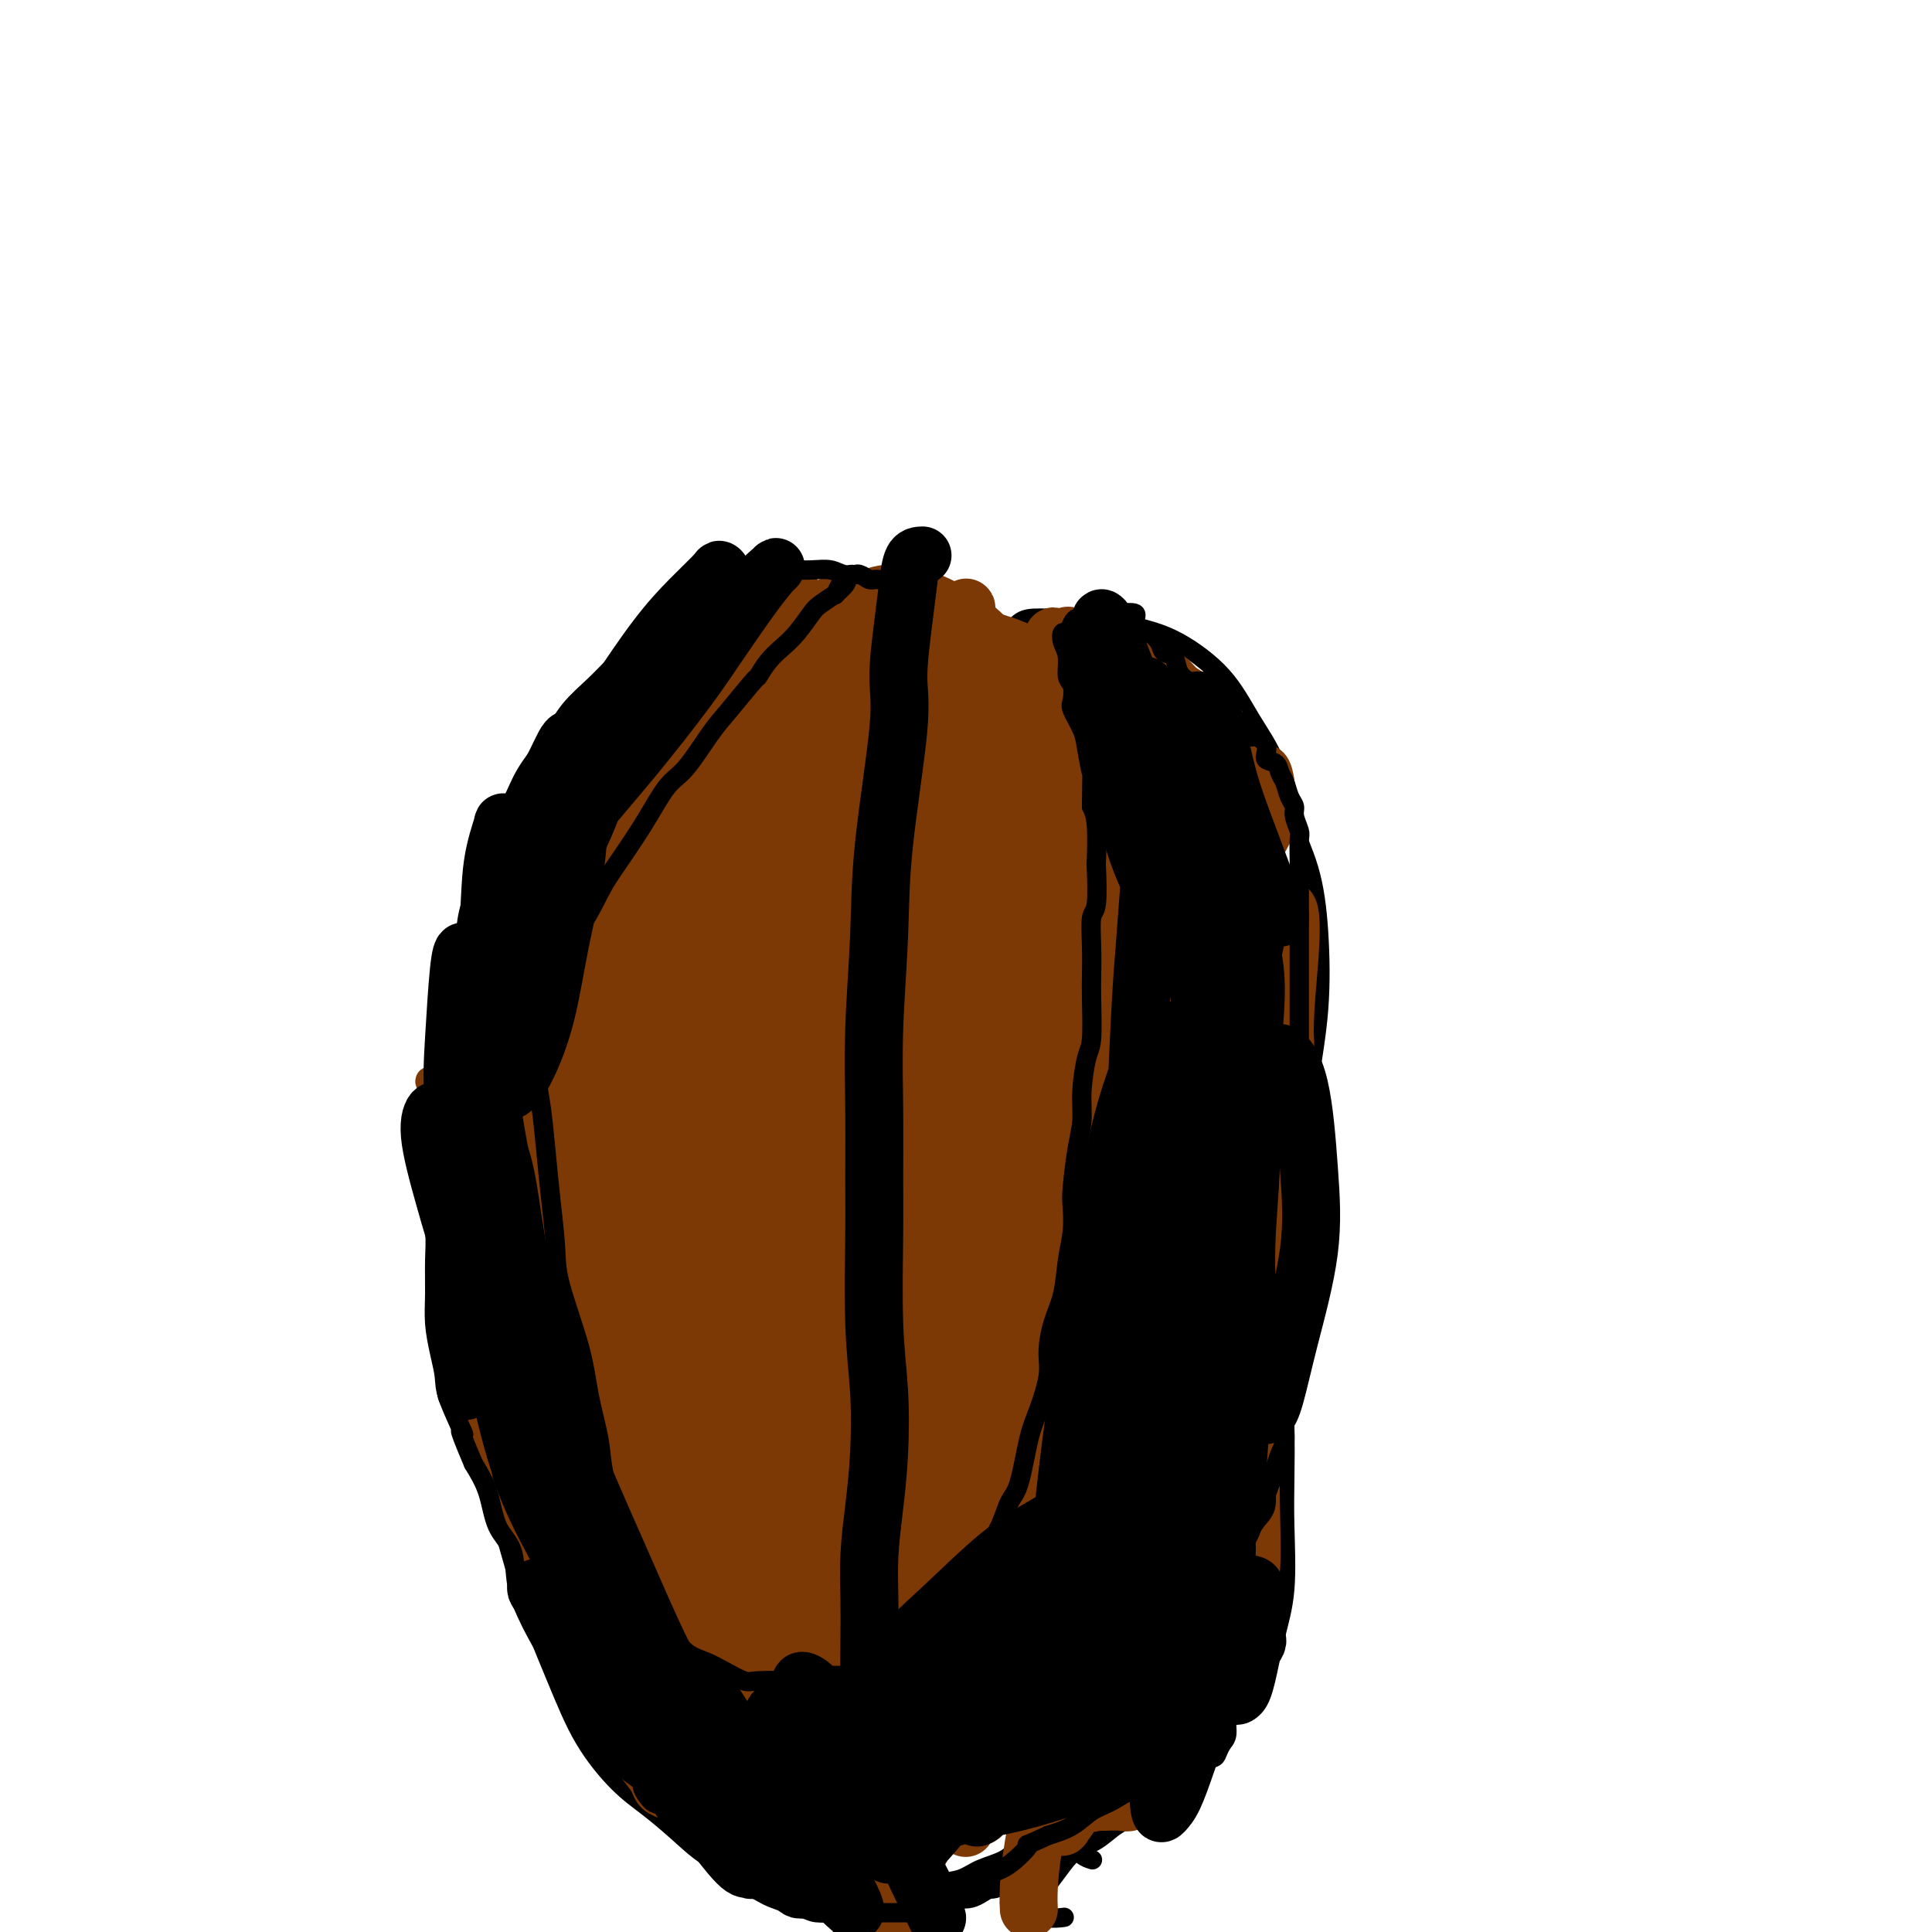 <svg viewBox='0 0 400 400' version='1.1' xmlns='http://www.w3.org/2000/svg' xmlns:xlink='http://www.w3.org/1999/xlink'><g fill='none' stroke='#000000' stroke-width='4' stroke-linecap='round' stroke-linejoin='round'><path d='M175,123c-0.604,0.005 -1.208,0.009 -2,0c-0.792,-0.009 -1.770,-0.032 -3,0c-1.230,0.032 -2.710,0.120 -4,0c-1.290,-0.120 -2.389,-0.447 -5,0c-2.611,0.447 -6.734,1.668 -10,3c-3.266,1.332 -5.676,2.774 -9,5c-3.324,2.226 -7.561,5.236 -12,10c-4.439,4.764 -9.081,11.283 -11,14c-1.919,2.717 -1.116,1.633 -3,5c-1.884,3.367 -6.454,11.186 -10,18c-3.546,6.814 -6.069,12.623 -8,19c-1.931,6.377 -3.270,13.322 -4,20c-0.730,6.678 -0.849,13.090 -1,20c-0.151,6.910 -0.332,14.320 0,22c0.332,7.680 1.179,15.630 2,22c0.821,6.370 1.616,11.158 3,16c1.384,4.842 3.355,9.736 5,15c1.645,5.264 2.963,10.896 5,17c2.037,6.104 4.794,12.679 7,18c2.206,5.321 3.860,9.387 6,13c2.140,3.613 4.766,6.774 7,9c2.234,2.226 4.076,3.517 6,5c1.924,1.483 3.929,3.157 6,5c2.071,1.843 4.209,3.856 6,5c1.791,1.144 3.235,1.420 5,2c1.765,0.580 3.852,1.466 6,2c2.148,0.534 4.358,0.718 6,1c1.642,0.282 2.716,0.664 4,1c1.284,0.336 2.778,0.626 4,1c1.222,0.374 2.173,0.832 3,1c0.827,0.168 1.530,0.045 2,0c0.470,-0.045 0.706,-0.013 1,0c0.294,0.013 0.647,0.006 1,0'/><path d='M178,392c4.962,1.524 1.368,1.333 0,1c-1.368,-0.333 -0.510,-0.808 0,-1c0.510,-0.192 0.674,-0.100 1,0c0.326,0.100 0.816,0.207 1,0c0.184,-0.207 0.064,-0.728 0,-1c-0.064,-0.272 -0.070,-0.295 0,-1c0.070,-0.705 0.217,-2.092 0,-3c-0.217,-0.908 -0.798,-1.336 -1,-2c-0.202,-0.664 -0.025,-1.563 0,-2c0.025,-0.437 -0.103,-0.412 0,-1c0.103,-0.588 0.435,-1.791 0,-3c-0.435,-1.209 -1.637,-2.426 -2,-4c-0.363,-1.574 0.114,-3.506 0,-5c-0.114,-1.494 -0.818,-2.551 -1,-4c-0.182,-1.449 0.157,-3.288 0,-5c-0.157,-1.712 -0.812,-3.295 -1,-5c-0.188,-1.705 0.090,-3.532 0,-5c-0.090,-1.468 -0.548,-2.578 -1,-5c-0.452,-2.422 -0.898,-6.155 -1,-8c-0.102,-1.845 0.142,-1.804 0,-4c-0.142,-2.196 -0.668,-6.631 -1,-10c-0.332,-3.369 -0.470,-5.671 -1,-8c-0.530,-2.329 -1.451,-4.686 -2,-7c-0.549,-2.314 -0.725,-4.584 -1,-7c-0.275,-2.416 -0.650,-4.976 -1,-7c-0.350,-2.024 -0.675,-3.512 -1,-5'/><path d='M166,290c-2.574,-16.770 -2.011,-10.194 -2,-9c0.011,1.194 -0.532,-2.993 -1,-6c-0.468,-3.007 -0.861,-4.833 -1,-7c-0.139,-2.167 -0.023,-4.676 0,-7c0.023,-2.324 -0.045,-4.462 0,-7c0.045,-2.538 0.205,-5.476 0,-8c-0.205,-2.524 -0.773,-4.634 -1,-6c-0.227,-1.366 -0.113,-1.987 0,-4c0.113,-2.013 0.227,-5.416 0,-8c-0.227,-2.584 -0.793,-4.349 -1,-6c-0.207,-1.651 -0.055,-3.189 0,-5c0.055,-1.811 0.014,-3.894 0,-6c-0.014,-2.106 0.000,-4.236 0,-6c-0.000,-1.764 -0.015,-3.164 0,-5c0.015,-1.836 0.060,-4.110 0,-6c-0.060,-1.890 -0.224,-3.397 0,-5c0.224,-1.603 0.834,-3.302 1,-5c0.166,-1.698 -0.114,-3.394 0,-5c0.114,-1.606 0.623,-3.122 1,-5c0.377,-1.878 0.622,-4.119 1,-6c0.378,-1.881 0.889,-3.401 1,-5c0.111,-1.599 -0.176,-3.278 0,-5c0.176,-1.722 0.817,-3.486 1,-5c0.183,-1.514 -0.091,-2.779 0,-4c0.091,-1.221 0.546,-2.399 1,-4c0.454,-1.601 0.906,-3.625 1,-5c0.094,-1.375 -0.171,-2.100 0,-3c0.171,-0.900 0.777,-1.973 1,-3c0.223,-1.027 0.064,-2.008 0,-3c-0.064,-0.992 -0.032,-1.996 0,-3'/><path d='M168,128c1.399,-9.554 0.896,-2.937 1,-1c0.104,1.937 0.815,-0.804 1,-2c0.185,-1.196 -0.157,-0.845 0,-1c0.157,-0.155 0.812,-0.816 1,-1c0.188,-0.184 -0.091,0.109 0,0c0.091,-0.109 0.553,-0.622 1,-1c0.447,-0.378 0.879,-0.623 1,-1c0.121,-0.377 -0.070,-0.887 0,-1c0.070,-0.113 0.400,0.172 1,0c0.600,-0.172 1.469,-0.799 2,-1c0.531,-0.201 0.723,0.026 1,0c0.277,-0.026 0.637,-0.305 1,0c0.363,0.305 0.727,1.192 1,2c0.273,0.808 0.455,1.536 1,2c0.545,0.464 1.451,0.663 2,1c0.549,0.337 0.739,0.812 1,1c0.261,0.188 0.591,0.089 1,0c0.409,-0.089 0.897,-0.169 1,0c0.103,0.169 -0.180,0.585 0,1c0.180,0.415 0.822,0.828 1,1c0.178,0.172 -0.110,0.101 0,0c0.110,-0.101 0.617,-0.233 1,0c0.383,0.233 0.642,0.832 1,1c0.358,0.168 0.817,-0.095 1,0c0.183,0.095 0.092,0.547 0,1'/><path d='M189,129c1.422,2.000 -1.022,2.000 -2,2c-0.978,0.000 -0.489,0.000 0,0'/><path d='M168,126c-0.135,-0.421 -0.269,-0.842 0,-1c0.269,-0.158 0.942,-0.054 2,0c1.058,0.054 2.502,0.059 4,0c1.498,-0.059 3.050,-0.180 5,0c1.950,0.180 4.297,0.661 6,1c1.703,0.339 2.762,0.536 4,1c1.238,0.464 2.655,1.196 4,2c1.345,0.804 2.619,1.679 4,2c1.381,0.321 2.868,0.086 4,0c1.132,-0.086 1.907,-0.023 3,0c1.093,0.023 2.502,0.006 4,0c1.498,-0.006 3.084,-0.002 4,0c0.916,0.002 1.160,0.002 2,0c0.840,-0.002 2.274,-0.007 3,0c0.726,0.007 0.744,0.027 1,0c0.256,-0.027 0.749,-0.100 1,0c0.251,0.100 0.260,0.373 0,1c-0.260,0.627 -0.789,1.608 -1,2c-0.211,0.392 -0.106,0.196 0,0'/><path d='M176,389c-0.531,0.309 -1.062,0.619 -1,1c0.062,0.381 0.718,0.835 1,1c0.282,0.165 0.192,0.041 1,0c0.808,-0.041 2.516,0.001 4,0c1.484,-0.001 2.744,-0.045 4,0c1.256,0.045 2.507,0.179 4,0c1.493,-0.179 3.229,-0.669 5,-1c1.771,-0.331 3.577,-0.502 5,-1c1.423,-0.498 2.464,-1.323 4,-2c1.536,-0.677 3.568,-1.204 5,-2c1.432,-0.796 2.265,-1.859 3,-3c0.735,-1.141 1.374,-2.358 2,-3c0.626,-0.642 1.240,-0.708 2,-1c0.760,-0.292 1.666,-0.809 2,-1c0.334,-0.191 0.095,-0.054 0,0c-0.095,0.054 -0.048,0.027 0,0'/><path d='M212,135c-0.544,0.555 -1.088,1.111 -1,2c0.088,0.889 0.808,2.112 1,3c0.192,0.888 -0.143,1.441 0,5c0.143,3.559 0.765,10.126 1,14c0.235,3.874 0.084,5.057 0,11c-0.084,5.943 -0.103,16.647 0,23c0.103,6.353 0.326,8.355 0,15c-0.326,6.645 -1.202,17.935 -2,27c-0.798,9.065 -1.519,15.907 -2,23c-0.481,7.093 -0.722,14.438 -1,22c-0.278,7.562 -0.594,15.340 0,22c0.594,6.660 2.096,12.201 3,17c0.904,4.799 1.210,8.856 2,12c0.790,3.144 2.065,5.376 3,8c0.935,2.624 1.528,5.640 2,8c0.472,2.360 0.821,4.064 1,6c0.179,1.936 0.188,4.103 0,6c-0.188,1.897 -0.572,3.523 -1,5c-0.428,1.477 -0.900,2.804 -1,4c-0.100,1.196 0.173,2.260 0,3c-0.173,0.740 -0.793,1.157 -1,2c-0.207,0.843 -0.003,2.113 0,3c0.003,0.887 -0.195,1.389 0,2c0.195,0.611 0.784,1.329 1,2c0.216,0.671 0.058,1.296 0,1c-0.058,-0.296 -0.017,-1.513 0,-2c0.017,-0.487 0.008,-0.243 0,0'/><path d='M208,132c0.249,-0.227 0.499,-0.455 1,-1c0.501,-0.545 1.255,-1.408 2,-2c0.745,-0.592 1.482,-0.913 3,-1c1.518,-0.087 3.815,0.059 6,0c2.185,-0.059 4.256,-0.322 7,0c2.744,0.322 6.160,1.228 9,2c2.840,0.772 5.105,1.409 8,3c2.895,1.591 6.421,4.135 9,7c2.579,2.865 4.211,6.050 6,9c1.789,2.950 3.735,5.664 5,9c1.265,3.336 1.849,7.293 3,11c1.151,3.707 2.868,7.163 4,11c1.132,3.837 1.678,8.055 2,13c0.322,4.945 0.421,10.617 0,16c-0.421,5.383 -1.360,10.478 -2,15c-0.640,4.522 -0.981,8.470 -1,13c-0.019,4.530 0.282,9.643 0,15c-0.282,5.357 -1.148,10.957 -2,16c-0.852,5.043 -1.691,9.528 -2,14c-0.309,4.472 -0.089,8.930 0,13c0.089,4.070 0.046,7.754 0,11c-0.046,3.246 -0.094,6.056 0,10c0.094,3.944 0.331,9.022 0,13c-0.331,3.978 -1.232,6.855 -2,10c-0.768,3.145 -1.405,6.558 -2,9c-0.595,2.442 -1.148,3.913 -2,5c-0.852,1.087 -2.002,1.791 -3,2c-0.998,0.209 -1.845,-0.078 -4,1c-2.155,1.078 -5.619,3.521 -8,6c-2.381,2.479 -3.680,4.994 -5,7c-1.320,2.006 -2.660,3.503 -4,5'/><path d='M236,374c-2.337,2.604 -3.680,3.114 -5,4c-1.320,0.886 -2.619,2.150 -4,3c-1.381,0.850 -2.845,1.288 -4,2c-1.155,0.712 -2.001,1.697 -3,3c-0.999,1.303 -2.151,2.923 -3,4c-0.849,1.077 -1.395,1.612 -2,2c-0.605,0.388 -1.269,0.629 -2,1c-0.731,0.371 -1.530,0.873 -2,1c-0.470,0.127 -0.610,-0.121 -1,0c-0.390,0.121 -1.028,0.609 -1,0c0.028,-0.609 0.722,-2.317 1,-3c0.278,-0.683 0.139,-0.342 0,0'/><path d='M217,371c-0.011,0.687 -0.021,1.373 0,2c0.021,0.627 0.074,1.194 0,2c-0.074,0.806 -0.275,1.852 0,3c0.275,1.148 1.027,2.399 2,3c0.973,0.601 2.168,0.553 3,1c0.832,0.447 1.301,1.390 2,2c0.699,0.610 1.628,0.889 2,1c0.372,0.111 0.186,0.056 0,0'/><path d='M216,380c-1.155,-0.094 -2.310,-0.189 -3,0c-0.690,0.189 -0.915,0.661 -1,1c-0.085,0.339 -0.031,0.545 0,1c0.031,0.455 0.037,1.159 0,2c-0.037,0.841 -0.118,1.819 0,3c0.118,1.181 0.435,2.565 1,4c0.565,1.435 1.378,2.921 2,4c0.622,1.079 1.052,1.752 2,2c0.948,0.248 2.414,0.071 3,0c0.586,-0.071 0.293,-0.035 0,0'/><path d='M175,391c0.204,0.738 0.408,1.476 1,2c0.592,0.524 1.574,0.835 3,1c1.426,0.165 3.298,0.183 5,0c1.702,-0.183 3.235,-0.569 5,-1c1.765,-0.431 3.763,-0.907 5,-1c1.237,-0.093 1.713,0.197 3,0c1.287,-0.197 3.384,-0.880 5,-1c1.616,-0.120 2.750,0.324 4,0c1.250,-0.324 2.616,-1.414 4,-2c1.384,-0.586 2.787,-0.666 4,-1c1.213,-0.334 2.235,-0.920 3,-2c0.765,-1.080 1.274,-2.653 2,-4c0.726,-1.347 1.670,-2.468 2,-3c0.330,-0.532 0.047,-0.475 0,-1c-0.047,-0.525 0.143,-1.632 0,-2c-0.143,-0.368 -0.618,0.004 -1,0c-0.382,-0.004 -0.671,-0.383 -1,0c-0.329,0.383 -0.700,1.526 -1,2c-0.300,0.474 -0.530,0.277 -1,1c-0.470,0.723 -1.179,2.366 -2,3c-0.821,0.634 -1.755,0.259 -2,1c-0.245,0.741 0.200,2.599 0,3c-0.200,0.401 -1.046,-0.654 -2,0c-0.954,0.654 -2.018,3.016 -3,4c-0.982,0.984 -1.882,0.590 -3,1c-1.118,0.410 -2.454,1.625 -4,2c-1.546,0.375 -3.301,-0.091 -5,0c-1.699,0.091 -3.343,0.740 -5,1c-1.657,0.260 -3.329,0.130 -5,0'/><path d='M186,394c-3.455,0.724 -1.094,0.534 -1,0c0.094,-0.534 -2.080,-1.411 -3,-2c-0.920,-0.589 -0.587,-0.890 0,-1c0.587,-0.110 1.427,-0.030 2,0c0.573,0.030 0.878,0.008 1,0c0.122,-0.008 0.061,-0.004 0,0'/></g>
<g fill='none' stroke='#7C3805' stroke-width='12' stroke-linecap='round' stroke-linejoin='round'><path d='M128,233c-0.459,1.480 -0.918,2.960 -1,4c-0.082,1.040 0.212,1.640 0,3c-0.212,1.360 -0.929,3.478 -1,7c-0.071,3.522 0.503,8.447 1,14c0.497,5.553 0.917,11.735 1,17c0.083,5.265 -0.169,9.613 0,13c0.169,3.387 0.760,5.812 1,5c0.240,-0.812 0.128,-4.861 -1,-11c-1.128,-6.139 -3.274,-14.368 -4,-24c-0.726,-9.632 -0.034,-20.668 0,-31c0.034,-10.332 -0.591,-19.959 -1,-26c-0.409,-6.041 -0.601,-8.494 -1,-9c-0.399,-0.506 -1.006,0.936 -1,6c0.006,5.064 0.624,13.752 2,24c1.376,10.248 3.508,22.057 5,33c1.492,10.943 2.343,21.019 3,30c0.657,8.981 1.118,16.868 2,23c0.882,6.132 2.183,10.509 3,13c0.817,2.491 1.150,3.094 1,1c-0.150,-2.094 -0.785,-6.887 -2,-13c-1.215,-6.113 -3.012,-13.547 -5,-21c-1.988,-7.453 -4.166,-14.924 -6,-23c-1.834,-8.076 -3.324,-16.755 -4,-22c-0.676,-5.245 -0.538,-7.055 -1,-9c-0.462,-1.945 -1.524,-4.025 -2,-5c-0.476,-0.975 -0.365,-0.844 0,2c0.365,2.844 0.984,8.402 2,16c1.016,7.598 2.427,17.238 4,27c1.573,9.762 3.306,19.646 5,27c1.694,7.354 3.347,12.177 5,17'/><path d='M133,321c2.675,14.753 1.364,7.135 1,5c-0.364,-2.135 0.221,1.212 0,-1c-0.221,-2.212 -1.246,-9.982 -3,-18c-1.754,-8.018 -4.237,-16.284 -7,-26c-2.763,-9.716 -5.805,-20.881 -8,-31c-2.195,-10.119 -3.543,-19.190 -4,-24c-0.457,-4.810 -0.023,-5.357 0,-5c0.023,0.357 -0.365,1.619 0,7c0.365,5.381 1.485,14.881 3,23c1.515,8.119 3.427,14.857 5,22c1.573,7.143 2.808,14.692 4,22c1.192,7.308 2.341,14.377 3,19c0.659,4.623 0.828,6.802 1,8c0.172,1.198 0.346,1.416 0,-1c-0.346,-2.416 -1.213,-7.465 -3,-14c-1.787,-6.535 -4.495,-14.556 -7,-24c-2.505,-9.444 -4.806,-20.309 -7,-30c-2.194,-9.691 -4.282,-18.207 -5,-23c-0.718,-4.793 -0.065,-5.864 0,-6c0.065,-0.136 -0.456,0.663 0,4c0.456,3.337 1.890,9.211 3,16c1.110,6.789 1.896,14.491 3,22c1.104,7.509 2.526,14.823 4,22c1.474,7.177 3.002,14.217 4,19c0.998,4.783 1.468,7.309 2,9c0.532,1.691 1.127,2.546 1,0c-0.127,-2.546 -0.976,-8.491 -2,-14c-1.024,-5.509 -2.223,-10.580 -4,-17c-1.777,-6.420 -4.132,-14.190 -6,-22c-1.868,-7.810 -3.248,-15.660 -4,-20c-0.752,-4.340 -0.876,-5.170 -1,-6'/><path d='M106,237c-1.921,-9.900 1.278,4.851 3,13c1.722,8.149 1.967,9.695 2,13c0.033,3.305 -0.148,8.368 0,13c0.148,4.632 0.623,8.833 1,12c0.377,3.167 0.656,5.302 1,7c0.344,1.698 0.753,2.961 1,3c0.247,0.039 0.332,-1.147 0,-3c-0.332,-1.853 -1.079,-4.374 -2,-8c-0.921,-3.626 -2.014,-8.359 -3,-14c-0.986,-5.641 -1.865,-12.192 -3,-17c-1.135,-4.808 -2.526,-7.873 -3,-10c-0.474,-2.127 -0.029,-3.315 0,-3c0.029,0.315 -0.356,2.134 0,5c0.356,2.866 1.453,6.779 2,11c0.547,4.221 0.544,8.751 1,13c0.456,4.249 1.371,8.217 2,11c0.629,2.783 0.974,4.382 1,6c0.026,1.618 -0.265,3.255 0,4c0.265,0.745 1.087,0.597 1,-1c-0.087,-1.597 -1.084,-4.644 -2,-8c-0.916,-3.356 -1.749,-7.022 -3,-12c-1.251,-4.978 -2.918,-11.267 -4,-17c-1.082,-5.733 -1.580,-10.909 -2,-14c-0.420,-3.091 -0.762,-4.095 -1,-4c-0.238,0.095 -0.372,1.291 0,4c0.372,2.709 1.249,6.933 2,11c0.751,4.067 1.377,7.977 2,12c0.623,4.023 1.245,8.160 2,12c0.755,3.840 1.644,7.383 2,10c0.356,2.617 0.178,4.309 0,6'/><path d='M106,292c1.243,8.996 0.352,3.986 0,2c-0.352,-1.986 -0.164,-0.948 0,-1c0.164,-0.052 0.304,-1.194 0,-3c-0.304,-1.806 -1.052,-4.276 -2,-7c-0.948,-2.724 -2.096,-5.702 -3,-9c-0.904,-3.298 -1.564,-6.916 -2,-10c-0.436,-3.084 -0.649,-5.635 -1,-7c-0.351,-1.365 -0.840,-1.545 -1,-2c-0.160,-0.455 0.009,-1.184 0,-1c-0.009,0.184 -0.198,1.282 0,3c0.198,1.718 0.781,4.054 1,6c0.219,1.946 0.073,3.500 0,5c-0.073,1.500 -0.072,2.947 0,4c0.072,1.053 0.216,1.711 0,2c-0.216,0.289 -0.790,0.207 -1,0c-0.210,-0.207 -0.055,-0.540 0,-1c0.055,-0.460 0.011,-1.048 0,-2c-0.011,-0.952 0.011,-2.268 0,-4c-0.011,-1.732 -0.055,-3.879 0,-6c0.055,-2.121 0.210,-4.216 0,-6c-0.210,-1.784 -0.785,-3.258 -1,-5c-0.215,-1.742 -0.072,-3.753 0,-6c0.072,-2.247 0.072,-4.730 0,-7c-0.072,-2.270 -0.216,-4.327 0,-6c0.216,-1.673 0.793,-2.962 1,-4c0.207,-1.038 0.045,-1.825 0,-3c-0.045,-1.175 0.026,-2.740 0,-4c-0.026,-1.260 -0.150,-2.217 0,-3c0.150,-0.783 0.575,-1.391 1,-2'/><path d='M98,215c0.103,-8.864 -0.141,-5.025 0,-4c0.141,1.025 0.666,-0.763 1,-2c0.334,-1.237 0.476,-1.924 1,-3c0.524,-1.076 1.431,-2.541 2,-4c0.569,-1.459 0.799,-2.911 1,-4c0.201,-1.089 0.372,-1.813 1,-3c0.628,-1.187 1.711,-2.835 2,-4c0.289,-1.165 -0.218,-1.847 0,-3c0.218,-1.153 1.162,-2.776 2,-4c0.838,-1.224 1.572,-2.048 2,-3c0.428,-0.952 0.551,-2.031 1,-3c0.449,-0.969 1.222,-1.829 2,-3c0.778,-1.171 1.559,-2.654 2,-4c0.441,-1.346 0.542,-2.557 1,-4c0.458,-1.443 1.273,-3.118 2,-4c0.727,-0.882 1.364,-0.969 2,-2c0.636,-1.031 1.269,-3.005 2,-4c0.731,-0.995 1.561,-1.011 2,-2c0.439,-0.989 0.489,-2.950 1,-4c0.511,-1.050 1.484,-1.187 2,-2c0.516,-0.813 0.575,-2.301 1,-3c0.425,-0.699 1.215,-0.610 2,-1c0.785,-0.390 1.565,-1.261 2,-2c0.435,-0.739 0.525,-1.347 1,-2c0.475,-0.653 1.334,-1.349 2,-2c0.666,-0.651 1.138,-1.255 2,-2c0.862,-0.745 2.115,-1.631 3,-2c0.885,-0.369 1.402,-0.223 2,-1c0.598,-0.777 1.276,-2.478 2,-3c0.724,-0.522 1.492,0.137 2,0c0.508,-0.137 0.754,-1.068 1,-2'/><path d='M147,129c3.346,-2.796 2.210,-1.285 2,-1c-0.210,0.285 0.506,-0.655 1,-1c0.494,-0.345 0.766,-0.095 1,0c0.234,0.095 0.430,0.036 1,0c0.570,-0.036 1.515,-0.047 2,0c0.485,0.047 0.511,0.153 1,0c0.489,-0.153 1.440,-0.567 2,-1c0.560,-0.433 0.727,-0.887 1,-1c0.273,-0.113 0.650,0.113 1,0c0.350,-0.113 0.672,-0.567 1,-1c0.328,-0.433 0.663,-0.847 1,-1c0.337,-0.153 0.675,-0.047 1,0c0.325,0.047 0.635,0.035 1,0c0.365,-0.035 0.784,-0.093 1,0c0.216,0.093 0.231,0.337 0,1c-0.231,0.663 -0.706,1.745 -1,3c-0.294,1.255 -0.406,2.685 -1,4c-0.594,1.315 -1.668,2.517 -2,4c-0.332,1.483 0.079,3.248 0,5c-0.079,1.752 -0.648,3.492 -1,5c-0.352,1.508 -0.487,2.786 -1,4c-0.513,1.214 -1.405,2.365 -2,4c-0.595,1.635 -0.892,3.754 -1,5c-0.108,1.246 -0.028,1.617 0,2c0.028,0.383 0.005,0.777 0,1c-0.005,0.223 0.009,0.276 0,1c-0.009,0.724 -0.041,2.118 0,3c0.041,0.882 0.155,1.252 0,2c-0.155,0.748 -0.577,1.874 -1,3'/><path d='M154,170c-1.333,7.578 -0.165,3.022 0,2c0.165,-1.022 -0.673,1.488 -1,3c-0.327,1.512 -0.144,2.025 0,3c0.144,0.975 0.249,2.413 0,4c-0.249,1.587 -0.851,3.324 -1,5c-0.149,1.676 0.156,3.291 0,5c-0.156,1.709 -0.774,3.513 -1,5c-0.226,1.487 -0.061,2.658 0,4c0.061,1.342 0.016,2.854 0,4c-0.016,1.146 -0.004,1.926 0,3c0.004,1.074 0.001,2.441 0,3c-0.001,0.559 -0.001,0.310 0,1c0.001,0.690 0.004,2.319 0,3c-0.004,0.681 -0.015,0.413 0,1c0.015,0.587 0.057,2.029 0,3c-0.057,0.971 -0.211,1.472 0,2c0.211,0.528 0.788,1.085 1,2c0.212,0.915 0.061,2.189 0,3c-0.061,0.811 -0.030,1.161 0,2c0.030,0.839 0.061,2.168 0,3c-0.061,0.832 -0.214,1.168 0,2c0.214,0.832 0.793,2.159 1,3c0.207,0.841 0.040,1.198 0,2c-0.040,0.802 0.046,2.051 0,3c-0.046,0.949 -0.222,1.597 0,3c0.222,1.403 0.844,3.562 1,5c0.156,1.438 -0.154,2.156 0,3c0.154,0.844 0.773,1.814 1,3c0.227,1.186 0.061,2.589 0,4c-0.061,1.411 -0.017,2.832 0,4c0.017,1.168 0.009,2.084 0,3'/><path d='M155,266c0.802,7.816 0.806,3.855 1,3c0.194,-0.855 0.578,1.394 1,3c0.422,1.606 0.883,2.568 1,4c0.117,1.432 -0.109,3.334 0,5c0.109,1.666 0.554,3.096 1,4c0.446,0.904 0.894,1.282 1,2c0.106,0.718 -0.130,1.778 0,3c0.130,1.222 0.627,2.607 1,4c0.373,1.393 0.622,2.794 1,4c0.378,1.206 0.886,2.218 1,3c0.114,0.782 -0.167,1.336 0,2c0.167,0.664 0.781,1.440 1,2c0.219,0.560 0.044,0.906 0,2c-0.044,1.094 0.045,2.936 0,4c-0.045,1.064 -0.222,1.352 0,2c0.222,0.648 0.843,1.658 1,3c0.157,1.342 -0.151,3.015 0,4c0.151,0.985 0.763,1.281 1,2c0.237,0.719 0.101,1.861 0,3c-0.101,1.139 -0.168,2.276 0,3c0.168,0.724 0.569,1.036 1,2c0.431,0.964 0.890,2.579 1,4c0.110,1.421 -0.129,2.648 0,4c0.129,1.352 0.626,2.828 1,4c0.374,1.172 0.626,2.041 1,3c0.374,0.959 0.871,2.007 1,3c0.129,0.993 -0.109,1.932 0,3c0.109,1.068 0.565,2.266 1,3c0.435,0.734 0.848,1.005 1,2c0.152,0.995 0.043,2.713 0,4c-0.043,1.287 -0.022,2.144 0,3'/><path d='M173,363c2.947,15.286 1.315,5.002 1,2c-0.315,-3.002 0.686,1.278 1,3c0.314,1.722 -0.061,0.885 0,1c0.061,0.115 0.556,1.183 1,2c0.444,0.817 0.836,1.385 1,2c0.164,0.615 0.101,1.277 0,2c-0.101,0.723 -0.238,1.508 0,2c0.238,0.492 0.852,0.691 1,1c0.148,0.309 -0.170,0.727 0,1c0.170,0.273 0.829,0.402 1,1c0.171,0.598 -0.147,1.666 0,2c0.147,0.334 0.757,-0.064 1,0c0.243,0.064 0.119,0.592 0,1c-0.119,0.408 -0.231,0.698 0,1c0.231,0.302 0.806,0.617 1,1c0.194,0.383 0.005,0.834 0,1c-0.005,0.166 0.172,0.046 0,0c-0.172,-0.046 -0.694,-0.019 -1,0c-0.306,0.019 -0.397,0.030 -1,0c-0.603,-0.030 -1.718,-0.102 -2,0c-0.282,0.102 0.270,0.378 0,0c-0.270,-0.378 -1.361,-1.411 -2,-2c-0.639,-0.589 -0.826,-0.736 -1,-1c-0.174,-0.264 -0.335,-0.647 -1,-1c-0.665,-0.353 -1.832,-0.677 -3,-1'/><path d='M170,381c-2.060,-1.032 -1.709,-1.613 -2,-2c-0.291,-0.387 -1.224,-0.579 -2,-1c-0.776,-0.421 -1.395,-1.071 -2,-2c-0.605,-0.929 -1.195,-2.138 -2,-3c-0.805,-0.862 -1.825,-1.378 -3,-2c-1.175,-0.622 -2.507,-1.349 -3,-2c-0.493,-0.651 -0.149,-1.227 -1,-2c-0.851,-0.773 -2.898,-1.742 -4,-3c-1.102,-1.258 -1.260,-2.803 -2,-4c-0.740,-1.197 -2.064,-2.045 -3,-3c-0.936,-0.955 -1.486,-2.018 -2,-3c-0.514,-0.982 -0.993,-1.882 -2,-3c-1.007,-1.118 -2.541,-2.452 -4,-4c-1.459,-1.548 -2.842,-3.310 -4,-5c-1.158,-1.690 -2.090,-3.309 -3,-5c-0.910,-1.691 -1.797,-3.454 -3,-5c-1.203,-1.546 -2.722,-2.875 -4,-5c-1.278,-2.125 -2.314,-5.046 -3,-7c-0.686,-1.954 -1.021,-2.941 -2,-5c-0.979,-2.059 -2.602,-5.192 -4,-8c-1.398,-2.808 -2.570,-5.293 -3,-7c-0.430,-1.707 -0.119,-2.636 -1,-5c-0.881,-2.364 -2.955,-6.164 -4,-8c-1.045,-1.836 -1.060,-1.710 -1,-2c0.060,-0.290 0.196,-0.998 0,-1c-0.196,-0.002 -0.723,0.703 -1,1c-0.277,0.297 -0.303,0.187 0,1c0.303,0.813 0.937,2.548 1,4c0.063,1.452 -0.445,2.622 0,5c0.445,2.378 1.841,5.965 3,9c1.159,3.035 2.079,5.517 3,8'/><path d='M112,312c1.356,5.764 1.744,6.176 3,8c1.256,1.824 3.378,5.062 5,8c1.622,2.938 2.744,5.576 4,8c1.256,2.424 2.647,4.632 4,7c1.353,2.368 2.667,4.895 4,7c1.333,2.105 2.683,3.788 4,6c1.317,2.212 2.599,4.952 4,7c1.401,2.048 2.921,3.402 4,5c1.079,1.598 1.715,3.440 3,5c1.285,1.560 3.217,2.838 4,4c0.783,1.162 0.418,2.207 1,3c0.582,0.793 2.111,1.335 2,1c-0.111,-0.335 -1.862,-1.547 -3,-3c-1.138,-1.453 -1.664,-3.149 -3,-6c-1.336,-2.851 -3.484,-6.858 -6,-11c-2.516,-4.142 -5.400,-8.417 -9,-14c-3.600,-5.583 -7.915,-12.472 -11,-18c-3.085,-5.528 -4.941,-9.694 -7,-13c-2.059,-3.306 -4.321,-5.751 -6,-8c-1.679,-2.249 -2.773,-4.303 -4,-6c-1.227,-1.697 -2.585,-3.037 -3,-4c-0.415,-0.963 0.113,-1.548 0,-2c-0.113,-0.452 -0.868,-0.772 -1,0c-0.132,0.772 0.360,2.637 1,4c0.640,1.363 1.428,2.224 2,4c0.572,1.776 0.926,4.466 2,7c1.074,2.534 2.866,4.913 4,7c1.134,2.087 1.610,3.882 3,7c1.390,3.118 3.695,7.559 6,12'/><path d='M119,337c3.332,7.671 3.163,7.347 4,9c0.837,1.653 2.682,5.283 4,8c1.318,2.717 2.110,4.521 3,6c0.890,1.479 1.877,2.635 3,4c1.123,1.365 2.382,2.940 3,4c0.618,1.060 0.595,1.603 1,2c0.405,0.397 1.239,0.646 2,1c0.761,0.354 1.451,0.812 2,1c0.549,0.188 0.957,0.105 1,0c0.043,-0.105 -0.279,-0.232 0,0c0.279,0.232 1.160,0.822 2,1c0.840,0.178 1.639,-0.058 2,0c0.361,0.058 0.285,0.408 1,1c0.715,0.592 2.221,1.426 3,2c0.779,0.574 0.832,0.889 1,1c0.168,0.111 0.452,0.018 1,0c0.548,-0.018 1.360,0.040 2,0c0.640,-0.040 1.106,-0.179 1,0c-0.106,0.179 -0.785,0.675 0,1c0.785,0.325 3.035,0.478 4,1c0.965,0.522 0.645,1.412 1,2c0.355,0.588 1.384,0.874 2,1c0.616,0.126 0.817,0.092 1,0c0.183,-0.092 0.347,-0.243 0,-1c-0.347,-0.757 -1.207,-2.120 -2,-4c-0.793,-1.880 -1.521,-4.275 -3,-7c-1.479,-2.725 -3.708,-5.778 -6,-11c-2.292,-5.222 -4.646,-12.611 -7,-20'/><path d='M145,339c-3.970,-10.591 -5.396,-15.568 -7,-23c-1.604,-7.432 -3.387,-17.320 -5,-27c-1.613,-9.680 -3.056,-19.152 -4,-29c-0.944,-9.848 -1.387,-20.070 -1,-27c0.387,-6.930 1.606,-10.566 2,-13c0.394,-2.434 -0.035,-3.665 0,-4c0.035,-0.335 0.534,0.226 1,2c0.466,1.774 0.899,4.762 1,10c0.101,5.238 -0.128,12.725 1,22c1.128,9.275 3.614,20.336 6,31c2.386,10.664 4.671,20.929 7,31c2.329,10.071 4.701,19.948 7,28c2.299,8.052 4.523,14.278 6,18c1.477,3.722 2.205,4.939 3,7c0.795,2.061 1.658,4.965 2,5c0.342,0.035 0.165,-2.798 -1,-7c-1.165,-4.202 -3.318,-9.772 -6,-19c-2.682,-9.228 -5.894,-22.114 -8,-32c-2.106,-9.886 -3.107,-16.771 -5,-30c-1.893,-13.229 -4.677,-32.801 -6,-45c-1.323,-12.199 -1.184,-17.023 -1,-20c0.184,-2.977 0.412,-4.106 1,-4c0.588,0.106 1.535,1.445 2,6c0.465,4.555 0.447,12.324 2,22c1.553,9.676 4.677,21.259 8,35c3.323,13.741 6.844,29.639 9,40c2.156,10.361 2.948,15.185 5,24c2.052,8.815 5.364,21.620 7,29c1.636,7.380 1.594,9.333 2,11c0.406,1.667 1.259,3.048 1,2c-0.259,-1.048 -1.629,-4.524 -3,-8'/><path d='M171,374c-1.257,-3.796 -3.398,-10.287 -6,-18c-2.602,-7.713 -5.663,-16.647 -9,-28c-3.337,-11.353 -6.950,-25.125 -10,-39c-3.050,-13.875 -5.537,-27.853 -7,-39c-1.463,-11.147 -1.903,-19.461 -2,-26c-0.097,-6.539 0.147,-11.301 0,-13c-0.147,-1.699 -0.686,-0.334 -1,0c-0.314,0.334 -0.403,-0.364 -1,4c-0.597,4.364 -1.700,13.791 -2,23c-0.300,9.209 0.204,18.200 1,28c0.796,9.800 1.883,20.408 3,30c1.117,9.592 2.265,18.167 3,25c0.735,6.833 1.058,11.924 1,15c-0.058,3.076 -0.495,4.136 -1,3c-0.505,-1.136 -1.076,-4.469 -2,-10c-0.924,-5.531 -2.199,-13.261 -4,-22c-1.801,-8.739 -4.127,-18.488 -6,-29c-1.873,-10.512 -3.294,-21.787 -4,-32c-0.706,-10.213 -0.699,-19.364 -1,-26c-0.301,-6.636 -0.910,-10.756 -1,-13c-0.090,-2.244 0.341,-2.612 0,-2c-0.341,0.612 -1.453,2.203 -2,6c-0.547,3.797 -0.528,9.801 -1,16c-0.472,6.199 -1.436,12.592 -2,19c-0.564,6.408 -0.728,12.832 -1,17c-0.272,4.168 -0.651,6.079 -1,9c-0.349,2.921 -0.668,6.852 -1,9c-0.332,2.148 -0.677,2.514 -1,1c-0.323,-1.514 -0.626,-4.908 -1,-9c-0.374,-4.092 -0.821,-8.884 -1,-14c-0.179,-5.116 -0.089,-10.558 0,-16'/><path d='M111,243c-0.550,-8.795 -0.425,-11.782 0,-17c0.425,-5.218 1.149,-12.666 2,-20c0.851,-7.334 1.830,-14.554 3,-20c1.170,-5.446 2.533,-9.118 4,-12c1.467,-2.882 3.039,-4.974 4,-6c0.961,-1.026 1.311,-0.986 2,-1c0.689,-0.014 1.717,-0.082 2,0c0.283,0.082 -0.178,0.313 0,1c0.178,0.687 0.996,1.830 1,4c0.004,2.170 -0.805,5.366 -2,9c-1.195,3.634 -2.776,7.707 -5,12c-2.224,4.293 -5.093,8.806 -8,14c-2.907,5.194 -5.853,11.068 -8,15c-2.147,3.932 -3.495,5.923 -5,8c-1.505,2.077 -3.166,4.241 -4,4c-0.834,-0.241 -0.843,-2.886 0,-6c0.843,-3.114 2.536,-6.695 5,-13c2.464,-6.305 5.700,-15.334 9,-24c3.300,-8.666 6.664,-16.970 11,-25c4.336,-8.030 9.645,-15.787 14,-21c4.355,-5.213 7.757,-7.882 10,-10c2.243,-2.118 3.325,-3.685 4,-4c0.675,-0.315 0.941,0.620 0,3c-0.941,2.380 -3.088,6.203 -6,11c-2.912,4.797 -6.588,10.567 -10,17c-3.412,6.433 -6.560,13.530 -10,21c-3.440,7.470 -7.173,15.314 -10,22c-2.827,6.686 -4.747,12.215 -6,16c-1.253,3.785 -1.837,5.827 -2,7c-0.163,1.173 0.096,1.478 1,0c0.904,-1.478 2.452,-4.739 4,-8'/><path d='M111,220c1.754,-3.963 3.639,-9.870 6,-16c2.361,-6.130 5.199,-12.484 8,-20c2.801,-7.516 5.565,-16.194 8,-22c2.435,-5.806 4.542,-8.740 7,-13c2.458,-4.260 5.268,-9.846 7,-13c1.732,-3.154 2.386,-3.874 3,-4c0.614,-0.126 1.188,0.344 1,2c-0.188,1.656 -1.137,4.500 -2,8c-0.863,3.500 -1.639,7.658 -3,13c-1.361,5.342 -3.307,11.869 -5,19c-1.693,7.131 -3.132,14.866 -5,22c-1.868,7.134 -4.166,13.667 -6,20c-1.834,6.333 -3.204,12.467 -4,16c-0.796,3.533 -1.016,4.467 -1,5c0.016,0.533 0.269,0.666 1,0c0.731,-0.666 1.940,-2.130 3,-5c1.060,-2.870 1.972,-7.147 3,-11c1.028,-3.853 2.172,-7.281 3,-12c0.828,-4.719 1.339,-10.728 2,-16c0.661,-5.272 1.471,-9.806 2,-14c0.529,-4.194 0.777,-8.050 1,-11c0.223,-2.950 0.421,-4.996 0,-6c-0.421,-1.004 -1.460,-0.966 -2,-1c-0.540,-0.034 -0.579,-0.141 -1,0c-0.421,0.141 -1.223,0.529 -2,3c-0.777,2.471 -1.530,7.026 -2,11c-0.470,3.974 -0.656,7.366 -1,11c-0.344,3.634 -0.845,7.510 -1,11c-0.155,3.490 0.035,6.593 0,9c-0.035,2.407 -0.296,4.116 0,5c0.296,0.884 1.148,0.942 2,1'/><path d='M133,212c0.280,2.382 -0.020,0.836 0,-1c0.020,-1.836 0.359,-3.963 1,-7c0.641,-3.037 1.585,-6.986 2,-11c0.415,-4.014 0.301,-8.095 1,-12c0.699,-3.905 2.210,-7.635 3,-11c0.790,-3.365 0.859,-6.365 1,-8c0.141,-1.635 0.353,-1.906 0,-1c-0.353,0.906 -1.271,2.991 -2,6c-0.729,3.009 -1.268,6.944 -2,12c-0.732,5.056 -1.657,11.232 -2,17c-0.343,5.768 -0.103,11.129 0,16c0.103,4.871 0.068,9.253 0,13c-0.068,3.747 -0.169,6.858 0,9c0.169,2.142 0.608,3.316 1,4c0.392,0.684 0.736,0.877 1,1c0.264,0.123 0.449,0.177 1,-1c0.551,-1.177 1.469,-3.584 2,-5c0.531,-1.416 0.675,-1.841 1,-3c0.325,-1.159 0.830,-3.053 1,-5c0.170,-1.947 0.004,-3.947 0,-5c-0.004,-1.053 0.152,-1.159 0,-2c-0.152,-0.841 -0.614,-2.418 -1,-3c-0.386,-0.582 -0.696,-0.168 -1,0c-0.304,0.168 -0.604,0.089 -1,0c-0.396,-0.089 -0.890,-0.189 -1,0c-0.110,0.189 0.163,0.666 0,1c-0.163,0.334 -0.761,0.524 -1,1c-0.239,0.476 -0.120,1.238 0,2'/><path d='M137,219c-0.541,0.617 0.106,0.159 0,0c-0.106,-0.159 -0.967,-0.020 -1,0c-0.033,0.020 0.761,-0.080 1,0c0.239,0.080 -0.076,0.339 0,0c0.076,-0.339 0.542,-1.278 1,-2c0.458,-0.722 0.906,-1.228 1,-2c0.094,-0.772 -0.167,-1.809 0,-3c0.167,-1.191 0.763,-2.536 1,-4c0.237,-1.464 0.116,-3.048 0,-5c-0.116,-1.952 -0.227,-4.273 0,-6c0.227,-1.727 0.793,-2.861 1,-5c0.207,-2.139 0.054,-5.284 0,-7c-0.054,-1.716 -0.011,-2.001 0,-2c0.011,0.001 -0.011,0.290 0,2c0.011,1.710 0.055,4.840 0,9c-0.055,4.160 -0.211,9.351 0,14c0.211,4.649 0.788,8.758 1,13c0.212,4.242 0.061,8.618 0,12c-0.061,3.382 -0.030,5.772 0,8c0.030,2.228 0.061,4.296 0,4c-0.061,-0.296 -0.213,-2.956 0,-7c0.213,-4.044 0.790,-9.473 1,-15c0.210,-5.527 0.053,-11.154 0,-17c-0.053,-5.846 -0.000,-11.912 0,-17c0.000,-5.088 -0.051,-9.199 0,-12c0.051,-2.801 0.206,-4.293 0,-5c-0.206,-0.707 -0.773,-0.631 -1,1c-0.227,1.631 -0.113,4.815 0,8'/><path d='M142,181c-0.155,3.466 -0.043,7.630 0,12c0.043,4.370 0.017,8.945 0,13c-0.017,4.055 -0.025,7.589 0,11c0.025,3.411 0.082,6.698 0,9c-0.082,2.302 -0.303,3.617 0,4c0.303,0.383 1.130,-0.167 2,-2c0.870,-1.833 1.784,-4.949 2,-9c0.216,-4.051 -0.265,-9.037 0,-15c0.265,-5.963 1.276,-12.902 2,-18c0.724,-5.098 1.161,-8.355 2,-15c0.839,-6.645 2.081,-16.679 3,-22c0.919,-5.321 1.515,-5.928 2,-7c0.485,-1.072 0.858,-2.610 1,-2c0.142,0.610 0.052,3.369 0,8c-0.052,4.631 -0.066,11.133 0,17c0.066,5.867 0.214,11.098 0,15c-0.214,3.902 -0.789,6.474 -1,13c-0.211,6.526 -0.057,17.005 0,22c0.057,4.995 0.018,4.507 0,6c-0.018,1.493 -0.016,4.966 0,7c0.016,2.034 0.046,2.629 0,2c-0.046,-0.629 -0.167,-2.481 0,-6c0.167,-3.519 0.623,-8.704 1,-14c0.377,-5.296 0.675,-10.703 1,-15c0.325,-4.297 0.675,-7.484 1,-12c0.325,-4.516 0.623,-10.362 1,-15c0.377,-4.638 0.833,-8.068 1,-11c0.167,-2.932 0.045,-5.366 0,-6c-0.045,-0.634 -0.013,0.533 0,2c0.013,1.467 0.006,3.233 0,5'/><path d='M160,158c-0.428,2.091 -1.499,3.820 -2,5c-0.501,1.180 -0.433,1.811 -1,4c-0.567,2.189 -1.769,5.935 -2,10c-0.231,4.065 0.511,8.450 0,16c-0.511,7.550 -2.273,18.267 -3,25c-0.727,6.733 -0.418,9.483 0,16c0.418,6.517 0.946,16.802 1,21c0.054,4.198 -0.367,2.311 0,5c0.367,2.689 1.522,9.955 3,15c1.478,5.045 3.279,7.870 4,9c0.721,1.130 0.360,0.565 0,0'/><path d='M234,172c-0.807,-1.414 -1.614,-2.827 -2,-4c-0.386,-1.173 -0.352,-2.104 -1,-3c-0.648,-0.896 -1.978,-1.756 -3,-3c-1.022,-1.244 -1.737,-2.874 -2,-4c-0.263,-1.126 -0.075,-1.750 0,-2c0.075,-0.250 0.038,-0.125 0,0'/><path d='M219,135c0.121,-0.613 0.243,-1.225 0,-2c-0.243,-0.775 -0.850,-1.712 -1,-1c-0.150,0.712 0.156,3.072 0,5c-0.156,1.928 -0.774,3.424 -1,8c-0.226,4.576 -0.059,12.231 0,19c0.059,6.769 0.011,12.651 0,20c-0.011,7.349 0.015,16.163 0,23c-0.015,6.837 -0.070,11.695 0,15c0.070,3.305 0.267,5.056 0,6c-0.267,0.944 -0.997,1.082 -1,1c-0.003,-0.082 0.720,-0.385 1,-2c0.280,-1.615 0.116,-4.542 0,-8c-0.116,-3.458 -0.185,-7.447 0,-13c0.185,-5.553 0.625,-12.669 1,-20c0.375,-7.331 0.686,-14.875 1,-22c0.314,-7.125 0.630,-13.829 1,-19c0.370,-5.171 0.792,-8.808 1,-11c0.208,-2.192 0.201,-2.939 0,-2c-0.201,0.939 -0.596,3.566 -1,8c-0.404,4.434 -0.817,10.677 -1,18c-0.183,7.323 -0.136,15.725 0,26c0.136,10.275 0.362,22.423 1,35c0.638,12.577 1.687,25.582 2,36c0.313,10.418 -0.111,18.247 0,25c0.111,6.753 0.758,12.429 1,17c0.242,4.571 0.079,8.037 0,10c-0.079,1.963 -0.073,2.423 0,2c0.073,-0.423 0.212,-1.729 0,-5c-0.212,-3.271 -0.775,-8.506 -1,-16c-0.225,-7.494 -0.113,-17.247 0,-27'/><path d='M222,261c-0.157,-12.860 -0.049,-22.011 0,-32c0.049,-9.989 0.038,-20.817 0,-27c-0.038,-6.183 -0.103,-7.722 0,-9c0.103,-1.278 0.374,-2.295 0,2c-0.374,4.295 -1.392,13.902 -2,22c-0.608,8.098 -0.806,14.688 -1,23c-0.194,8.312 -0.384,18.345 0,28c0.384,9.655 1.342,18.930 2,27c0.658,8.070 1.015,14.933 1,20c-0.015,5.067 -0.404,8.338 0,10c0.404,1.662 1.600,1.714 2,1c0.400,-0.714 0.003,-2.192 0,-6c-0.003,-3.808 0.388,-9.944 0,-16c-0.388,-6.056 -1.556,-12.033 -2,-19c-0.444,-6.967 -0.164,-14.924 0,-23c0.164,-8.076 0.212,-16.269 0,-21c-0.212,-4.731 -0.684,-5.998 -1,-7c-0.316,-1.002 -0.477,-1.739 -1,-1c-0.523,0.739 -1.408,2.952 -2,6c-0.592,3.048 -0.891,6.929 -1,11c-0.109,4.071 -0.027,8.332 0,13c0.027,4.668 -0.002,9.741 0,15c0.002,5.259 0.036,10.702 0,15c-0.036,4.298 -0.142,7.449 0,10c0.142,2.551 0.533,4.501 1,5c0.467,0.499 1.012,-0.452 1,-3c-0.012,-2.548 -0.581,-6.693 -1,-11c-0.419,-4.307 -0.690,-8.775 -1,-14c-0.310,-5.225 -0.660,-11.207 -1,-17c-0.340,-5.793 -0.670,-11.396 -1,-17'/><path d='M215,246c-0.401,-11.541 0.095,-9.393 0,-9c-0.095,0.393 -0.782,-0.968 -1,1c-0.218,1.968 0.035,7.267 0,13c-0.035,5.733 -0.356,11.901 0,18c0.356,6.099 1.391,12.131 2,18c0.609,5.869 0.794,11.576 1,17c0.206,5.424 0.433,10.564 1,15c0.567,4.436 1.475,8.168 2,11c0.525,2.832 0.667,4.764 1,6c0.333,1.236 0.857,1.774 1,1c0.143,-0.774 -0.094,-2.861 0,-6c0.094,-3.139 0.519,-7.330 0,-13c-0.519,-5.670 -1.981,-12.820 -3,-20c-1.019,-7.180 -1.594,-14.390 -2,-20c-0.406,-5.610 -0.641,-9.620 -1,-12c-0.359,-2.380 -0.840,-3.132 -1,-2c-0.160,1.132 0.001,4.146 0,8c-0.001,3.854 -0.166,8.547 0,13c0.166,4.453 0.661,8.667 1,13c0.339,4.333 0.521,8.784 1,13c0.479,4.216 1.256,8.195 2,12c0.744,3.805 1.454,7.435 2,10c0.546,2.565 0.929,4.064 1,5c0.071,0.936 -0.171,1.309 0,1c0.171,-0.309 0.754,-1.301 1,-3c0.246,-1.699 0.156,-4.106 0,-7c-0.156,-2.894 -0.379,-6.275 0,-9c0.379,-2.725 1.359,-4.792 2,-6c0.641,-1.208 0.942,-1.556 1,-1c0.058,0.556 -0.126,2.016 0,4c0.126,1.984 0.563,4.492 1,7'/><path d='M227,324c0.252,2.117 -0.119,2.410 0,5c0.119,2.590 0.726,7.479 1,11c0.274,3.521 0.214,5.675 0,8c-0.214,2.325 -0.583,4.821 -1,7c-0.417,2.179 -0.881,4.041 -1,5c-0.119,0.959 0.109,1.014 0,1c-0.109,-0.014 -0.555,-0.098 -1,0c-0.445,0.098 -0.889,0.379 -1,1c-0.111,0.621 0.111,1.584 0,2c-0.111,0.416 -0.556,0.287 -1,1c-0.444,0.713 -0.889,2.270 -1,3c-0.111,0.730 0.110,0.633 0,1c-0.110,0.367 -0.551,1.197 -1,2c-0.449,0.803 -0.905,1.578 -1,2c-0.095,0.422 0.169,0.492 0,1c-0.169,0.508 -0.773,1.456 -1,2c-0.227,0.544 -0.077,0.684 0,1c0.077,0.316 0.080,0.808 0,1c-0.080,0.192 -0.245,0.084 0,0c0.245,-0.084 0.898,-0.145 1,0c0.102,0.145 -0.349,0.497 0,0c0.349,-0.497 1.496,-1.844 2,-3c0.504,-1.156 0.365,-2.120 1,-3c0.635,-0.880 2.043,-1.677 3,-3c0.957,-1.323 1.462,-3.173 2,-4c0.538,-0.827 1.108,-0.629 2,-1c0.892,-0.371 2.106,-1.309 3,-2c0.894,-0.691 1.466,-1.134 2,-2c0.534,-0.866 1.028,-2.156 2,-3c0.972,-0.844 2.420,-1.241 3,-2c0.580,-0.759 0.290,-1.879 0,-3'/><path d='M240,352c3.584,-3.986 2.045,-1.452 2,-1c-0.045,0.452 1.405,-1.177 2,-2c0.595,-0.823 0.335,-0.839 1,-1c0.665,-0.161 2.255,-0.467 3,-1c0.745,-0.533 0.647,-1.293 1,-2c0.353,-0.707 1.158,-1.360 2,-2c0.842,-0.640 1.720,-1.265 2,-2c0.280,-0.735 -0.038,-1.578 0,-2c0.038,-0.422 0.432,-0.422 1,-1c0.568,-0.578 1.309,-1.735 1,-2c-0.309,-0.265 -1.669,0.362 -2,1c-0.331,0.638 0.367,1.287 0,2c-0.367,0.713 -1.800,1.488 -3,3c-1.200,1.512 -2.167,3.759 -3,5c-0.833,1.241 -1.533,1.476 -2,2c-0.467,0.524 -0.703,1.337 -1,2c-0.297,0.663 -0.656,1.176 -1,2c-0.344,0.824 -0.672,1.957 -1,3c-0.328,1.043 -0.655,1.994 -1,3c-0.345,1.006 -0.707,2.067 -1,3c-0.293,0.933 -0.516,1.739 -1,3c-0.484,1.261 -1.230,2.979 -2,4c-0.770,1.021 -1.564,1.345 -2,2c-0.436,0.655 -0.515,1.640 -1,2c-0.485,0.360 -1.376,0.097 -2,0c-0.624,-0.097 -0.982,-0.026 -1,0c-0.018,0.026 0.303,0.007 0,0c-0.303,-0.007 -1.229,-0.002 -2,0c-0.771,0.002 -1.385,0.001 -2,0'/><path d='M227,373c-1.776,0.619 -1.215,0.166 -1,0c0.215,-0.166 0.086,-0.047 0,0c-0.086,0.047 -0.127,0.020 0,0c0.127,-0.020 0.423,-0.034 1,0c0.577,0.034 1.436,0.114 2,0c0.564,-0.114 0.833,-0.423 1,-1c0.167,-0.577 0.233,-1.423 1,-2c0.767,-0.577 2.236,-0.886 3,-1c0.764,-0.114 0.824,-0.034 1,0c0.176,0.034 0.467,0.021 1,0c0.533,-0.021 1.309,-0.051 2,0c0.691,0.051 1.297,0.183 2,0c0.703,-0.183 1.501,-0.682 2,-1c0.499,-0.318 0.697,-0.454 1,-1c0.303,-0.546 0.712,-1.501 1,-2c0.288,-0.499 0.457,-0.541 1,-1c0.543,-0.459 1.460,-1.334 2,-2c0.540,-0.666 0.704,-1.123 1,-2c0.296,-0.877 0.724,-2.175 1,-3c0.276,-0.825 0.400,-1.176 1,-2c0.600,-0.824 1.676,-2.121 2,-3c0.324,-0.879 -0.106,-1.339 0,-2c0.106,-0.661 0.746,-1.523 1,-2c0.254,-0.477 0.121,-0.568 0,-1c-0.121,-0.432 -0.228,-1.204 0,-2c0.228,-0.796 0.793,-1.615 1,-2c0.207,-0.385 0.056,-0.334 0,-1c-0.056,-0.666 -0.016,-2.047 0,-3c0.016,-0.953 0.008,-1.476 0,-2'/><path d='M254,337c1.018,-4.385 0.063,-2.849 0,-3c-0.063,-0.151 0.767,-1.989 1,-3c0.233,-1.011 -0.130,-1.195 0,-2c0.130,-0.805 0.753,-2.232 1,-3c0.247,-0.768 0.119,-0.879 0,-1c-0.119,-0.121 -0.228,-0.252 0,-1c0.228,-0.748 0.793,-2.112 1,-3c0.207,-0.888 0.055,-1.301 0,-2c-0.055,-0.699 -0.015,-1.683 0,-3c0.015,-1.317 0.004,-2.966 0,-4c-0.004,-1.034 -0.001,-1.451 0,-2c0.001,-0.549 0.000,-1.228 0,-2c-0.000,-0.772 -0.000,-1.636 0,-3c0.000,-1.364 0.000,-3.229 0,-5c-0.000,-1.771 -0.000,-3.449 0,-6c0.000,-2.551 -0.000,-5.976 0,-9c0.000,-3.024 0.000,-5.648 0,-9c-0.000,-3.352 -0.000,-7.431 0,-10c0.000,-2.569 0.000,-3.627 0,-7c-0.000,-3.373 -0.001,-9.061 0,-12c0.001,-2.939 0.003,-3.130 0,-4c-0.003,-0.870 -0.011,-2.419 0,-3c0.011,-0.581 0.042,-0.192 0,1c-0.042,1.192 -0.155,3.188 0,6c0.155,2.812 0.579,6.440 1,12c0.421,5.560 0.839,13.051 1,19c0.161,5.949 0.064,10.358 0,16c-0.064,5.642 -0.094,12.519 0,18c0.094,5.481 0.313,9.566 0,13c-0.313,3.434 -1.156,6.217 -2,9'/><path d='M257,334c-0.121,15.590 -0.424,7.566 -1,4c-0.576,-3.566 -1.426,-2.674 -2,-4c-0.574,-1.326 -0.873,-4.868 -1,-9c-0.127,-4.132 -0.084,-8.852 0,-12c0.084,-3.148 0.208,-4.725 0,-10c-0.208,-5.275 -0.746,-14.250 -1,-22c-0.254,-7.750 -0.222,-14.275 0,-20c0.222,-5.725 0.634,-10.650 1,-15c0.366,-4.350 0.688,-8.126 1,-11c0.312,-2.874 0.616,-4.845 1,-6c0.384,-1.155 0.850,-1.495 1,-1c0.150,0.495 -0.015,1.826 0,5c0.015,3.174 0.211,8.191 0,13c-0.211,4.809 -0.827,9.411 -1,15c-0.173,5.589 0.097,12.165 0,18c-0.097,5.835 -0.562,10.930 -1,15c-0.438,4.070 -0.850,7.117 -1,9c-0.150,1.883 -0.038,2.603 0,3c0.038,0.397 0.003,0.470 0,-1c-0.003,-1.470 0.024,-4.483 0,-8c-0.024,-3.517 -0.101,-7.537 0,-13c0.101,-5.463 0.381,-12.367 1,-20c0.619,-7.633 1.578,-15.993 2,-25c0.422,-9.007 0.306,-18.662 1,-26c0.694,-7.338 2.199,-12.360 3,-15c0.801,-2.640 0.898,-2.897 1,-3c0.102,-0.103 0.210,-0.053 0,2c-0.210,2.053 -0.737,6.107 -1,10c-0.263,3.893 -0.263,7.625 0,12c0.263,4.375 0.789,9.393 1,14c0.211,4.607 0.105,8.804 0,13'/><path d='M261,246c0.225,9.695 0.788,8.432 1,9c0.212,0.568 0.075,2.967 0,4c-0.075,1.033 -0.086,0.700 0,-1c0.086,-1.700 0.269,-4.765 0,-8c-0.269,-3.235 -0.991,-6.638 -1,-11c-0.009,-4.362 0.695,-9.683 1,-16c0.305,-6.317 0.212,-13.632 1,-19c0.788,-5.368 2.455,-8.791 3,-11c0.545,-2.209 -0.034,-3.206 0,-4c0.034,-0.794 0.682,-1.386 1,0c0.318,1.386 0.305,4.751 0,9c-0.305,4.249 -0.904,9.382 -1,15c-0.096,5.618 0.310,11.721 0,17c-0.310,5.279 -1.337,9.735 -2,14c-0.663,4.265 -0.962,8.340 -1,11c-0.038,2.660 0.187,3.904 0,5c-0.187,1.096 -0.784,2.043 -1,2c-0.216,-0.043 -0.051,-1.076 0,-2c0.051,-0.924 -0.012,-1.739 0,-5c0.012,-3.261 0.098,-8.970 0,-14c-0.098,-5.030 -0.380,-9.383 0,-14c0.380,-4.617 1.420,-9.497 2,-12c0.580,-2.503 0.698,-2.628 1,-3c0.302,-0.372 0.786,-0.991 1,2c0.214,2.991 0.157,9.593 0,16c-0.157,6.407 -0.415,12.620 -1,19c-0.585,6.380 -1.497,12.927 -2,19c-0.503,6.073 -0.597,11.674 -1,16c-0.403,4.326 -1.115,7.379 -2,10c-0.885,2.621 -1.942,4.811 -3,7'/><path d='M257,301c-1.134,8.464 0.032,3.624 0,2c-0.032,-1.624 -1.263,-0.033 -2,-1c-0.737,-0.967 -0.982,-4.493 -1,-8c-0.018,-3.507 0.191,-6.994 0,-10c-0.191,-3.006 -0.780,-5.531 -1,-11c-0.220,-5.469 -0.070,-13.883 0,-20c0.070,-6.117 0.061,-9.938 0,-14c-0.061,-4.062 -0.175,-8.364 0,-13c0.175,-4.636 0.639,-9.606 1,-14c0.361,-4.394 0.619,-8.210 1,-12c0.381,-3.790 0.884,-7.552 1,-11c0.116,-3.448 -0.154,-6.580 0,-10c0.154,-3.420 0.731,-7.127 1,-10c0.269,-2.873 0.228,-4.911 0,-6c-0.228,-1.089 -0.645,-1.229 -1,-2c-0.355,-0.771 -0.650,-2.174 -1,-3c-0.350,-0.826 -0.755,-1.075 -1,-2c-0.245,-0.925 -0.331,-2.528 -1,-4c-0.669,-1.472 -1.921,-2.815 -3,-4c-1.079,-1.185 -1.983,-2.214 -3,-3c-1.017,-0.786 -2.145,-1.330 -3,-2c-0.855,-0.670 -1.436,-1.465 -2,-2c-0.564,-0.535 -1.111,-0.809 -2,-1c-0.889,-0.191 -2.121,-0.298 -3,0c-0.879,0.298 -1.406,1.002 -2,2c-0.594,0.998 -1.254,2.291 -2,4c-0.746,1.709 -1.578,3.834 -2,6c-0.422,2.166 -0.433,4.375 0,6c0.433,1.625 1.309,2.668 2,4c0.691,1.332 1.197,2.952 2,4c0.803,1.048 1.901,1.524 3,2'/><path d='M238,168c1.657,2.014 2.299,2.050 3,2c0.701,-0.050 1.461,-0.184 2,-1c0.539,-0.816 0.857,-2.313 1,-4c0.143,-1.687 0.110,-3.565 0,-5c-0.110,-1.435 -0.297,-2.427 -1,-4c-0.703,-1.573 -1.923,-3.728 -3,-5c-1.077,-1.272 -2.012,-1.663 -3,-2c-0.988,-0.337 -2.029,-0.622 -3,1c-0.971,1.622 -1.873,5.151 -3,9c-1.127,3.849 -2.479,8.016 -3,14c-0.521,5.984 -0.212,13.783 0,22c0.212,8.217 0.325,16.852 1,24c0.675,7.148 1.912,12.810 3,18c1.088,5.190 2.028,9.907 3,14c0.972,4.093 1.975,7.562 3,10c1.025,2.438 2.072,3.845 3,5c0.928,1.155 1.737,2.058 2,2c0.263,-0.058 -0.020,-1.078 0,-3c0.020,-1.922 0.345,-4.746 0,-9c-0.345,-4.254 -1.358,-9.939 -2,-17c-0.642,-7.061 -0.911,-15.497 -1,-25c-0.089,-9.503 0.003,-20.073 0,-30c-0.003,-9.927 -0.099,-19.213 0,-25c0.099,-5.787 0.394,-8.077 0,-8c-0.394,0.077 -1.476,2.521 -3,9c-1.524,6.479 -3.491,16.993 -5,29c-1.509,12.007 -2.562,25.507 -3,39c-0.438,13.493 -0.262,26.977 0,38c0.262,11.023 0.609,19.583 1,27c0.391,7.417 0.826,13.691 1,18c0.174,4.309 0.087,6.655 0,9'/><path d='M231,320c0.315,14.729 0.101,5.551 0,0c-0.101,-5.551 -0.090,-7.475 0,-13c0.090,-5.525 0.260,-14.650 0,-25c-0.260,-10.350 -0.950,-21.924 -1,-36c-0.050,-14.076 0.539,-30.653 2,-45c1.461,-14.347 3.793,-26.465 5,-33c1.207,-6.535 1.289,-7.488 1,-7c-0.289,0.488 -0.949,2.417 -2,8c-1.051,5.583 -2.493,14.819 -4,24c-1.507,9.181 -3.080,18.305 -4,31c-0.920,12.695 -1.187,28.959 -1,41c0.187,12.041 0.829,19.857 2,32c1.171,12.143 2.872,28.613 4,37c1.128,8.387 1.685,8.693 2,11c0.315,2.307 0.389,6.617 1,8c0.611,1.383 1.758,-0.159 2,-4c0.242,-3.841 -0.421,-9.981 -1,-18c-0.579,-8.019 -1.074,-17.919 -2,-30c-0.926,-12.081 -2.282,-26.345 -3,-42c-0.718,-15.655 -0.796,-32.700 0,-48c0.796,-15.300 2.468,-28.854 3,-37c0.532,-8.146 -0.076,-10.886 0,-12c0.076,-1.114 0.837,-0.604 0,4c-0.837,4.604 -3.271,13.301 -5,25c-1.729,11.699 -2.754,26.401 -3,43c-0.246,16.599 0.288,35.095 1,50c0.712,14.905 1.602,26.221 2,35c0.398,8.779 0.302,15.023 1,20c0.698,4.977 2.188,8.686 3,11c0.812,2.314 0.946,3.233 1,2c0.054,-1.233 0.027,-4.616 0,-8'/><path d='M235,344c0.269,-4.725 0.443,-13.537 0,-25c-0.443,-11.463 -1.503,-25.575 -2,-42c-0.497,-16.425 -0.431,-35.161 1,-52c1.431,-16.839 4.228,-31.780 6,-41c1.772,-9.220 2.519,-12.719 3,-14c0.481,-1.281 0.695,-0.343 0,5c-0.695,5.343 -2.299,15.091 -3,26c-0.701,10.909 -0.499,22.978 0,36c0.499,13.022 1.295,26.996 2,39c0.705,12.004 1.320,22.039 2,31c0.680,8.961 1.424,16.847 2,20c0.576,3.153 0.985,1.573 1,2c0.015,0.427 -0.363,2.859 0,5c0.363,2.141 1.468,3.989 1,2c-0.468,-1.989 -2.509,-7.814 -4,-15c-1.491,-7.186 -2.431,-15.733 -4,-28c-1.569,-12.267 -3.766,-28.255 -5,-40c-1.234,-11.745 -1.505,-19.248 -1,-32c0.505,-12.752 1.787,-30.752 3,-40c1.213,-9.248 2.356,-9.745 3,-11c0.644,-1.255 0.789,-3.267 1,-2c0.211,1.267 0.488,5.813 0,13c-0.488,7.187 -1.742,17.016 -3,28c-1.258,10.984 -2.519,23.123 -3,35c-0.481,11.877 -0.181,23.492 0,32c0.181,8.508 0.242,13.908 0,18c-0.242,4.092 -0.788,6.874 -1,8c-0.212,1.126 -0.090,0.594 0,-2c0.090,-2.594 0.148,-7.252 0,-14c-0.148,-6.748 -0.501,-15.586 0,-28c0.501,-12.414 1.858,-28.404 4,-42c2.142,-13.596 5.071,-24.798 8,-36'/><path d='M246,180c2.695,-9.507 5.434,-15.274 7,-19c1.566,-3.726 1.959,-5.412 2,-4c0.041,1.412 -0.272,5.922 -1,12c-0.728,6.078 -1.872,13.724 -3,25c-1.128,11.276 -2.240,26.184 -3,34c-0.760,7.816 -1.167,8.542 -1,18c0.167,9.458 0.909,27.648 1,37c0.091,9.352 -0.470,9.866 0,11c0.470,1.134 1.972,2.890 3,3c1.028,0.110 1.583,-1.424 2,-9c0.417,-7.576 0.695,-21.194 1,-27c0.305,-5.806 0.635,-3.798 1,-15c0.365,-11.202 0.763,-35.612 1,-45c0.237,-9.388 0.312,-3.752 1,-9c0.688,-5.248 1.988,-21.380 3,-28c1.012,-6.620 1.737,-3.727 2,-2c0.263,1.727 0.064,2.289 0,3c-0.064,0.711 0.007,1.570 0,2c-0.007,0.430 -0.093,0.431 0,1c0.093,0.569 0.364,1.705 0,3c-0.364,1.295 -1.365,2.748 -2,4c-0.635,1.252 -0.905,2.304 -1,3c-0.095,0.696 -0.015,1.036 0,1c0.015,-0.036 -0.035,-0.450 0,-1c0.035,-0.550 0.155,-1.237 0,-2c-0.155,-0.763 -0.586,-1.602 -1,-2c-0.414,-0.398 -0.812,-0.354 -1,0c-0.188,0.354 -0.166,1.018 0,2c0.166,0.982 0.476,2.280 1,3c0.524,0.720 1.262,0.860 2,1'/><path d='M260,180c0.508,1.075 0.779,0.763 1,1c0.221,0.237 0.394,1.021 0,1c-0.394,-0.021 -1.354,-0.849 -2,-2c-0.646,-1.151 -0.979,-2.627 -2,-5c-1.021,-2.373 -2.730,-5.645 -4,-8c-1.270,-2.355 -2.100,-3.795 -3,-6c-0.900,-2.205 -1.868,-5.175 -3,-7c-1.132,-1.825 -2.426,-2.505 -3,-3c-0.574,-0.495 -0.426,-0.806 -1,-2c-0.574,-1.194 -1.869,-3.272 -3,-5c-1.131,-1.728 -2.096,-3.107 -3,-4c-0.904,-0.893 -1.745,-1.302 -2,-2c-0.255,-0.698 0.075,-1.686 0,-2c-0.075,-0.314 -0.556,0.045 -1,0c-0.444,-0.045 -0.850,-0.496 -1,-1c-0.150,-0.504 -0.043,-1.062 0,-1c0.043,0.062 0.021,0.744 0,1c-0.021,0.256 -0.040,0.084 0,1c0.040,0.916 0.138,2.918 0,4c-0.138,1.082 -0.514,1.242 -1,2c-0.486,0.758 -1.083,2.112 -2,3c-0.917,0.888 -2.153,1.310 -3,2c-0.847,0.690 -1.305,1.647 -2,2c-0.695,0.353 -1.627,0.101 -2,0c-0.373,-0.101 -0.186,-0.050 0,0'/><path d='M184,193c-3.335,14.135 -6.671,28.269 -8,43c-1.329,14.731 -0.652,30.058 0,42c0.652,11.942 1.278,20.500 2,25c0.722,4.500 1.539,4.944 2,5c0.461,0.056 0.565,-0.275 0,-3c-0.565,-2.725 -1.799,-7.842 -3,-15c-1.201,-7.158 -2.371,-16.355 -3,-27c-0.629,-10.645 -0.718,-22.739 -1,-36c-0.282,-13.261 -0.756,-27.690 0,-38c0.756,-10.310 2.743,-16.499 4,-23c1.257,-6.501 1.785,-13.312 2,-16c0.215,-2.688 0.117,-1.253 0,-1c-0.117,0.253 -0.251,-0.678 -1,4c-0.749,4.678 -2.112,14.964 -3,25c-0.888,10.036 -1.302,19.822 -2,32c-0.698,12.178 -1.678,26.749 -2,38c-0.322,11.251 0.016,19.182 0,28c-0.016,8.818 -0.387,18.522 0,25c0.387,6.478 1.533,9.729 2,9c0.467,-0.729 0.256,-5.437 0,-13c-0.256,-7.563 -0.559,-17.981 -1,-29c-0.441,-11.019 -1.022,-22.640 -1,-35c0.022,-12.360 0.647,-25.458 1,-35c0.353,-9.542 0.434,-15.528 1,-23c0.566,-7.472 1.618,-16.431 2,-21c0.382,-4.569 0.094,-4.749 0,-5c-0.094,-0.251 0.005,-0.573 -1,3c-1.005,3.573 -3.115,11.040 -5,20c-1.885,8.960 -3.546,19.412 -5,32c-1.454,12.588 -2.701,27.311 -3,41c-0.299,13.689 0.351,26.345 1,39'/><path d='M162,284c0.059,18.211 1.207,23.740 2,28c0.793,4.260 1.231,7.251 2,6c0.769,-1.251 1.869,-6.743 2,-15c0.131,-8.257 -0.707,-19.277 -1,-32c-0.293,-12.723 -0.041,-27.148 0,-42c0.041,-14.852 -0.130,-30.132 0,-44c0.130,-13.868 0.561,-26.324 1,-34c0.439,-7.676 0.888,-10.573 1,-13c0.112,-2.427 -0.111,-4.385 -1,-1c-0.889,3.385 -2.443,12.112 -4,18c-1.557,5.888 -3.119,8.938 -4,22c-0.881,13.062 -1.083,36.138 0,56c1.083,19.862 3.451,36.510 6,52c2.549,15.490 5.277,29.821 7,38c1.723,8.179 2.439,10.205 4,9c1.561,-1.205 3.966,-5.641 5,-13c1.034,-7.359 0.698,-17.642 0,-29c-0.698,-11.358 -1.756,-23.790 -3,-38c-1.244,-14.210 -2.672,-30.199 -3,-46c-0.328,-15.801 0.446,-31.415 1,-42c0.554,-10.585 0.889,-16.141 1,-19c0.111,-2.859 -0.001,-3.020 -1,0c-0.999,3.020 -2.883,9.223 -5,17c-2.117,7.777 -4.466,17.129 -6,29c-1.534,11.871 -2.252,26.261 -2,41c0.252,14.739 1.475,29.826 3,44c1.525,14.174 3.350,27.433 5,37c1.650,9.567 3.123,15.441 5,18c1.877,2.559 4.159,1.804 5,-2c0.841,-3.804 0.240,-10.658 0,-22c-0.240,-11.342 -0.120,-27.171 0,-43'/><path d='M182,264c0.089,-22.154 0.311,-45.040 2,-63c1.689,-17.960 4.843,-30.996 7,-40c2.157,-9.004 3.316,-13.976 4,-16c0.684,-2.024 0.895,-1.099 0,3c-0.895,4.099 -2.894,11.373 -4,22c-1.106,10.627 -1.318,24.608 -2,36c-0.682,11.392 -1.832,20.197 -1,37c0.832,16.803 3.647,41.605 6,56c2.353,14.395 4.243,18.383 6,21c1.757,2.617 3.379,3.863 4,1c0.621,-2.863 0.239,-9.834 0,-19c-0.239,-9.166 -0.335,-20.527 -1,-34c-0.665,-13.473 -1.899,-29.057 -2,-44c-0.101,-14.943 0.929,-29.247 2,-40c1.071,-10.753 2.182,-17.957 3,-22c0.818,-4.043 1.344,-4.925 1,-4c-0.344,0.925 -1.558,3.656 -3,9c-1.442,5.344 -3.112,13.302 -4,23c-0.888,9.698 -0.994,21.136 -1,35c-0.006,13.864 0.088,30.155 1,45c0.912,14.845 2.643,28.245 4,37c1.357,8.755 2.339,12.864 4,16c1.661,3.136 3.999,5.298 5,1c1.001,-4.298 0.665,-15.057 0,-27c-0.665,-11.943 -1.659,-25.070 -2,-41c-0.341,-15.930 -0.030,-34.662 1,-50c1.030,-15.338 2.777,-27.283 5,-37c2.223,-9.717 4.921,-17.205 5,-16c0.079,1.205 -2.460,11.102 -5,21'/><path d='M217,174c-1.950,9.400 -4.326,22.401 -6,37c-1.674,14.599 -2.646,30.797 -3,45c-0.354,14.203 -0.089,26.410 0,34c0.089,7.590 0.002,10.564 0,13c-0.002,2.436 0.082,4.333 0,-1c-0.082,-5.333 -0.328,-17.897 -1,-30c-0.672,-12.103 -1.769,-23.744 -2,-38c-0.231,-14.256 0.403,-31.126 2,-45c1.597,-13.874 4.156,-24.750 6,-32c1.844,-7.250 2.974,-10.872 4,-12c1.026,-1.128 1.950,0.239 2,4c0.050,3.761 -0.773,9.917 -2,18c-1.227,8.083 -2.858,18.094 -4,26c-1.142,7.906 -1.794,13.708 -4,24c-2.206,10.292 -5.965,25.076 -8,33c-2.035,7.924 -2.346,8.988 -3,9c-0.654,0.012 -1.651,-1.029 -2,-5c-0.349,-3.971 -0.051,-10.872 -1,-22c-0.949,-11.128 -3.144,-26.482 -4,-39c-0.856,-12.518 -0.374,-22.199 0,-31c0.374,-8.801 0.639,-16.722 1,-22c0.361,-5.278 0.819,-7.913 1,-9c0.181,-1.087 0.084,-0.624 -1,0c-1.084,0.624 -3.156,1.411 -5,3c-1.844,1.589 -3.461,3.980 -6,6c-2.539,2.020 -5.999,3.668 -8,5c-2.001,1.332 -2.542,2.349 -4,3c-1.458,0.651 -3.834,0.937 -5,1c-1.166,0.063 -1.122,-0.099 -1,0c0.122,0.099 0.320,0.457 1,0c0.680,-0.457 1.840,-1.728 3,-3'/><path d='M167,146c0.815,-0.541 1.354,-0.394 4,-1c2.646,-0.606 7.401,-1.965 11,-3c3.599,-1.035 6.043,-1.746 9,-2c2.957,-0.254 6.429,-0.052 9,0c2.571,0.052 4.242,-0.045 6,0c1.758,0.045 3.602,0.233 5,1c1.398,0.767 2.349,2.112 3,3c0.651,0.888 1.002,1.319 1,2c-0.002,0.681 -0.358,1.614 -2,3c-1.642,1.386 -4.571,3.226 -7,4c-2.429,0.774 -4.358,0.481 -7,0c-2.642,-0.481 -5.997,-1.150 -9,-2c-3.003,-0.850 -5.653,-1.881 -8,-3c-2.347,-1.119 -4.389,-2.326 -6,-4c-1.611,-1.674 -2.790,-3.816 -3,-6c-0.210,-2.184 0.549,-4.412 2,-6c1.451,-1.588 3.595,-2.537 6,-3c2.405,-0.463 5.072,-0.441 8,0c2.928,0.441 6.118,1.299 9,2c2.882,0.701 5.458,1.245 8,2c2.542,0.755 5.050,1.722 7,3c1.950,1.278 3.340,2.867 4,4c0.660,1.133 0.589,1.810 0,3c-0.589,1.190 -1.697,2.894 -4,4c-2.303,1.106 -5.799,1.614 -9,2c-3.201,0.386 -6.105,0.648 -9,0c-2.895,-0.648 -5.781,-2.207 -9,-4c-3.219,-1.793 -6.770,-3.821 -9,-6c-2.230,-2.179 -3.139,-4.510 -4,-6c-0.861,-1.490 -1.675,-2.140 -2,-3c-0.325,-0.860 -0.163,-1.930 0,-3'/><path d='M171,127c-0.121,-2.186 2.578,-1.650 5,-2c2.422,-0.350 4.567,-1.587 7,-2c2.433,-0.413 5.155,-0.003 8,1c2.845,1.003 5.812,2.600 8,4c2.188,1.400 3.597,2.602 5,4c1.403,1.398 2.799,2.991 4,4c1.201,1.009 2.208,1.434 3,2c0.792,0.566 1.370,1.274 1,2c-0.370,0.726 -1.686,1.471 -3,2c-1.314,0.529 -2.625,0.843 -5,1c-2.375,0.157 -5.813,0.158 -9,0c-3.187,-0.158 -6.121,-0.475 -9,-1c-2.879,-0.525 -5.703,-1.258 -8,-2c-2.297,-0.742 -4.068,-1.493 -5,-2c-0.932,-0.507 -1.026,-0.769 -1,-1c0.026,-0.231 0.171,-0.430 1,0c0.829,0.430 2.341,1.490 4,2c1.659,0.510 3.465,0.468 5,2c1.535,1.532 2.800,4.636 4,7c1.200,2.364 2.336,3.989 3,7c0.664,3.011 0.857,7.408 1,14c0.143,6.592 0.238,15.380 0,22c-0.238,6.620 -0.808,11.071 -1,15c-0.192,3.929 -0.007,7.336 0,9c0.007,1.664 -0.164,1.584 0,1c0.164,-0.584 0.663,-1.671 1,-5c0.337,-3.329 0.513,-8.900 1,-15c0.487,-6.100 1.285,-12.728 2,-20c0.715,-7.272 1.346,-15.189 2,-22c0.654,-6.811 1.330,-12.518 2,-16c0.670,-3.482 1.335,-4.741 2,-6'/><path d='M199,132c1.756,-12.704 1.146,-2.963 0,3c-1.146,5.963 -2.826,8.148 -4,12c-1.174,3.852 -1.841,9.371 -3,16c-1.159,6.629 -2.811,14.368 -4,22c-1.189,7.632 -1.915,15.158 -3,22c-1.085,6.842 -2.528,12.999 -3,17c-0.472,4.001 0.028,5.845 0,7c-0.028,1.155 -0.582,1.622 0,-1c0.582,-2.622 2.301,-8.333 3,-15c0.699,-6.667 0.377,-14.288 1,-23c0.623,-8.712 2.190,-18.513 4,-27c1.810,-8.487 3.861,-15.661 5,-20c1.139,-4.339 1.364,-5.844 2,-7c0.636,-1.156 1.682,-1.965 2,-2c0.318,-0.035 -0.091,0.702 -1,6c-0.909,5.298 -2.317,15.158 -4,25c-1.683,9.842 -3.641,19.667 -5,31c-1.359,11.333 -2.119,24.174 -3,37c-0.881,12.826 -1.883,25.638 -2,37c-0.117,11.362 0.651,21.272 1,30c0.349,8.728 0.277,16.272 1,23c0.723,6.728 2.239,12.641 3,17c0.761,4.359 0.765,7.164 1,10c0.235,2.836 0.700,5.704 0,7c-0.700,1.296 -2.567,1.022 -4,1c-1.433,-0.022 -2.434,0.210 -3,0c-0.566,-0.210 -0.699,-0.860 -1,-1c-0.301,-0.140 -0.771,0.231 -1,0c-0.229,-0.231 -0.215,-1.062 0,-2c0.215,-0.938 0.633,-1.982 1,-4c0.367,-2.018 0.684,-5.009 1,-8'/><path d='M183,345c1.017,-3.786 2.560,-7.251 3,-10c0.440,-2.749 -0.224,-4.783 0,-8c0.224,-3.217 1.335,-7.616 2,-11c0.665,-3.384 0.884,-5.754 1,-8c0.116,-2.246 0.130,-4.367 0,-6c-0.130,-1.633 -0.403,-2.778 -1,-4c-0.597,-1.222 -1.519,-2.521 -2,-3c-0.481,-0.479 -0.522,-0.137 -1,1c-0.478,1.137 -1.392,3.070 -2,6c-0.608,2.930 -0.910,6.857 -1,11c-0.090,4.143 0.031,8.500 0,13c-0.031,4.500 -0.215,9.141 0,12c0.215,2.859 0.828,3.935 1,5c0.172,1.065 -0.097,2.119 0,2c0.097,-0.119 0.559,-1.411 1,-2c0.441,-0.589 0.859,-0.474 2,-2c1.141,-1.526 3.003,-4.691 4,-7c0.997,-2.309 1.129,-3.760 2,-5c0.871,-1.240 2.480,-2.268 3,-4c0.520,-1.732 -0.049,-4.166 0,-5c0.049,-0.834 0.715,-0.067 1,0c0.285,0.067 0.190,-0.565 0,-1c-0.190,-0.435 -0.474,-0.672 -1,1c-0.526,1.672 -1.292,5.253 -2,8c-0.708,2.747 -1.356,4.660 -2,7c-0.644,2.340 -1.284,5.108 -2,8c-0.716,2.892 -1.510,5.907 -2,8c-0.490,2.093 -0.678,3.262 -1,4c-0.322,0.738 -0.779,1.045 -1,1c-0.221,-0.045 -0.206,-0.441 0,-2c0.206,-1.559 0.603,-4.279 1,-7'/><path d='M186,347c0.964,-2.945 3.373,-6.308 5,-10c1.627,-3.692 2.470,-7.713 4,-11c1.530,-3.287 3.747,-5.839 5,-8c1.253,-2.161 1.543,-3.931 2,-5c0.457,-1.069 1.081,-1.438 1,-1c-0.081,0.438 -0.869,1.683 -2,4c-1.131,2.317 -2.607,5.705 -4,9c-1.393,3.295 -2.703,6.496 -4,10c-1.297,3.504 -2.580,7.310 -4,11c-1.420,3.690 -2.976,7.263 -4,10c-1.024,2.737 -1.517,4.637 -2,6c-0.483,1.363 -0.954,2.189 -1,2c-0.046,-0.189 0.335,-1.392 1,-3c0.665,-1.608 1.613,-3.621 3,-6c1.387,-2.379 3.212,-5.126 5,-8c1.788,-2.874 3.538,-5.877 5,-9c1.462,-3.123 2.636,-6.367 4,-9c1.364,-2.633 2.919,-4.657 4,-6c1.081,-1.343 1.690,-2.006 2,-2c0.310,0.006 0.322,0.681 0,2c-0.322,1.319 -0.977,3.281 -2,6c-1.023,2.719 -2.415,6.196 -4,10c-1.585,3.804 -3.362,7.935 -5,12c-1.638,4.065 -3.136,8.066 -4,11c-0.864,2.934 -1.092,4.803 -2,7c-0.908,2.197 -2.495,4.721 -3,5c-0.505,0.279 0.071,-1.688 1,-5c0.929,-3.312 2.212,-7.969 4,-13c1.788,-5.031 4.082,-10.438 6,-15c1.918,-4.562 3.459,-8.281 5,-12'/><path d='M202,329c3.572,-8.660 4.501,-7.810 5,-8c0.499,-0.190 0.567,-1.420 1,-2c0.433,-0.580 1.232,-0.511 1,1c-0.232,1.511 -1.494,4.465 -3,8c-1.506,3.535 -3.254,7.650 -5,12c-1.746,4.350 -3.489,8.935 -6,14c-2.511,5.065 -5.790,10.609 -8,15c-2.210,4.391 -3.350,7.630 -4,10c-0.650,2.370 -0.811,3.870 -1,5c-0.189,1.130 -0.407,1.891 0,1c0.407,-0.891 1.440,-3.435 3,-7c1.560,-3.565 3.648,-8.150 6,-13c2.352,-4.850 4.967,-9.965 7,-14c2.033,-4.035 3.483,-6.991 5,-9c1.517,-2.009 3.101,-3.070 4,-4c0.899,-0.930 1.113,-1.728 1,-1c-0.113,0.728 -0.554,2.982 -1,5c-0.446,2.018 -0.896,3.800 -3,9c-2.104,5.200 -5.861,13.819 -8,19c-2.139,5.181 -2.660,6.924 -5,12c-2.340,5.076 -6.499,13.485 -9,18c-2.501,4.515 -3.344,5.137 -4,6c-0.656,0.863 -1.124,1.968 -1,1c0.124,-0.968 0.841,-4.010 2,-9c1.159,-4.990 2.759,-11.929 4,-17c1.241,-5.071 2.123,-8.275 4,-14c1.877,-5.725 4.749,-13.970 7,-20c2.251,-6.030 3.882,-9.843 5,-13c1.118,-3.157 1.724,-5.658 2,-7c0.276,-1.342 0.222,-1.526 0,-1c-0.222,0.526 -0.611,1.763 -1,3'/><path d='M200,329c2.722,-10.552 -1.474,1.568 -4,8c-2.526,6.432 -3.383,7.177 -5,10c-1.617,2.823 -3.992,7.725 -6,12c-2.008,4.275 -3.647,7.923 -5,11c-1.353,3.077 -2.421,5.584 -3,7c-0.579,1.416 -0.669,1.742 -1,1c-0.331,-0.742 -0.904,-2.553 -1,-5c-0.096,-2.447 0.285,-5.530 1,-10c0.715,-4.470 1.764,-10.325 3,-16c1.236,-5.675 2.660,-11.168 4,-16c1.340,-4.832 2.596,-9.002 3,-12c0.404,-2.998 -0.045,-4.825 0,-6c0.045,-1.175 0.584,-1.698 0,-1c-0.584,0.698 -2.290,2.617 -4,6c-1.710,3.383 -3.424,8.231 -5,12c-1.576,3.769 -3.013,6.459 -5,12c-1.987,5.541 -4.525,13.933 -6,19c-1.475,5.067 -1.886,6.808 -2,8c-0.114,1.192 0.069,1.834 1,0c0.931,-1.834 2.612,-6.144 5,-11c2.388,-4.856 5.485,-10.260 9,-16c3.515,-5.740 7.449,-11.818 11,-17c3.551,-5.182 6.720,-9.467 9,-13c2.280,-3.533 3.673,-6.313 5,-8c1.327,-1.687 2.588,-2.282 3,-1c0.412,1.282 -0.027,4.441 -1,9c-0.973,4.559 -2.482,10.517 -4,16c-1.518,5.483 -3.046,10.490 -5,16c-1.954,5.510 -4.334,11.522 -6,16c-1.666,4.478 -2.619,7.422 -3,9c-0.381,1.578 -0.191,1.789 0,2'/><path d='M188,371c-2.543,9.690 0.599,-0.086 3,-6c2.401,-5.914 4.062,-7.966 6,-12c1.938,-4.034 4.153,-10.049 7,-15c2.847,-4.951 6.325,-8.836 9,-13c2.675,-4.164 4.548,-8.605 6,-11c1.452,-2.395 2.484,-2.743 3,-3c0.516,-0.257 0.517,-0.422 0,2c-0.517,2.422 -1.553,7.430 -3,12c-1.447,4.570 -3.305,8.703 -5,14c-1.695,5.297 -3.228,11.757 -5,17c-1.772,5.243 -3.784,9.268 -5,13c-1.216,3.732 -1.635,7.169 -1,7c0.635,-0.169 2.324,-3.946 4,-8c1.676,-4.054 3.338,-8.387 6,-13c2.662,-4.613 6.322,-9.507 9,-14c2.678,-4.493 4.372,-8.584 6,-12c1.628,-3.416 3.188,-6.157 4,-8c0.812,-1.843 0.877,-2.788 0,-2c-0.877,0.788 -2.694,3.308 -5,7c-2.306,3.692 -5.101,8.557 -7,12c-1.899,3.443 -2.902,5.463 -5,9c-2.098,3.537 -5.291,8.592 -8,14c-2.709,5.408 -4.933,11.171 -6,14c-1.067,2.829 -0.978,2.724 -1,3c-0.022,0.276 -0.155,0.933 0,0c0.155,-0.933 0.600,-3.457 2,-6c1.400,-2.543 3.757,-5.104 6,-9c2.243,-3.896 4.373,-9.126 6,-12c1.627,-2.874 2.751,-3.393 4,-4c1.249,-0.607 2.625,-1.304 4,-2'/><path d='M222,345c1.209,0.166 0.233,3.583 -1,8c-1.233,4.417 -2.723,9.836 -4,15c-1.277,5.164 -2.342,10.075 -3,14c-0.658,3.925 -0.908,6.864 -1,9c-0.092,2.136 -0.026,3.467 0,4c0.026,0.533 0.013,0.266 0,0'/></g>
<g fill='none' stroke='#7C3805' stroke-width='6' stroke-linecap='round' stroke-linejoin='round'><path d='M90,224c-0.578,-0.201 -1.157,-0.401 -1,0c0.157,0.401 1.049,1.404 2,2c0.951,0.596 1.961,0.784 3,1c1.039,0.216 2.108,0.458 4,1c1.892,0.542 4.608,1.383 7,2c2.392,0.617 4.461,1.009 6,1c1.539,-0.009 2.547,-0.418 4,-1c1.453,-0.582 3.349,-1.336 5,-2c1.651,-0.664 3.056,-1.238 4,-2c0.944,-0.762 1.426,-1.712 2,-2c0.574,-0.288 1.238,0.087 1,0c-0.238,-0.087 -1.380,-0.634 -2,0c-0.620,0.634 -0.718,2.451 -1,4c-0.282,1.549 -0.749,2.832 -1,5c-0.251,2.168 -0.286,5.222 0,8c0.286,2.778 0.895,5.279 1,9c0.105,3.721 -0.292,8.663 0,13c0.292,4.337 1.274,8.071 2,12c0.726,3.929 1.197,8.054 2,12c0.803,3.946 1.937,7.712 3,11c1.063,3.288 2.055,6.096 3,9c0.945,2.904 1.845,5.903 3,9c1.155,3.097 2.566,6.293 4,9c1.434,2.707 2.890,4.924 4,7c1.110,2.076 1.874,4.012 3,6c1.126,1.988 2.614,4.027 4,6c1.386,1.973 2.671,3.879 4,6c1.329,2.121 2.704,4.456 4,6c1.296,1.544 2.513,2.298 4,3c1.487,0.702 3.243,1.351 5,2'/><path d='M169,361c2.252,0.873 3.382,0.556 5,1c1.618,0.444 3.723,1.651 5,2c1.277,0.349 1.726,-0.159 3,0c1.274,0.159 3.375,0.985 5,1c1.625,0.015 2.776,-0.779 4,-1c1.224,-0.221 2.522,0.133 3,0c0.478,-0.133 0.137,-0.752 0,-1c-0.137,-0.248 -0.068,-0.124 0,0'/></g>
<g fill='none' stroke='#000000' stroke-width='4' stroke-linecap='round' stroke-linejoin='round'><path d='M115,202c0.111,-0.111 0.222,-0.222 0,0c-0.222,0.222 -0.778,0.778 -1,1c-0.222,0.222 -0.111,0.111 0,0'/><path d='M114,205c0.402,-0.803 0.804,-1.607 1,-3c0.196,-1.393 0.186,-3.377 1,-5c0.814,-1.623 2.451,-2.886 4,-5c1.549,-2.114 3.011,-5.079 4,-7c0.989,-1.921 1.507,-2.797 3,-5c1.493,-2.203 3.962,-5.734 6,-9c2.038,-3.266 3.647,-6.267 5,-8c1.353,-1.733 2.452,-2.199 4,-4c1.548,-1.801 3.544,-4.936 5,-7c1.456,-2.064 2.371,-3.056 4,-5c1.629,-1.944 3.972,-4.840 5,-6c1.028,-1.160 0.741,-0.583 1,-1c0.259,-0.417 1.065,-1.826 2,-3c0.935,-1.174 2.000,-2.112 3,-3c1.000,-0.888 1.937,-1.725 3,-3c1.063,-1.275 2.254,-2.989 3,-4c0.746,-1.011 1.048,-1.319 2,-2c0.952,-0.681 2.554,-1.736 3,-2c0.446,-0.264 -0.262,0.262 0,0c0.262,-0.262 1.496,-1.313 2,-2c0.504,-0.687 0.280,-1.009 0,-1c-0.280,0.009 -0.614,0.349 -1,1c-0.386,0.651 -0.825,1.615 -1,2c-0.175,0.385 -0.088,0.193 0,0'/><path d='M112,207c-0.429,2.336 -0.858,4.673 -1,6c-0.142,1.327 0.003,1.645 0,3c-0.003,1.355 -0.155,3.747 0,6c0.155,2.253 0.616,4.367 1,7c0.384,2.633 0.691,5.787 1,9c0.309,3.213 0.621,6.487 1,10c0.379,3.513 0.827,7.264 1,10c0.173,2.736 0.072,4.456 1,8c0.928,3.544 2.884,8.912 4,13c1.116,4.088 1.391,6.894 2,10c0.609,3.106 1.550,6.510 2,9c0.450,2.490 0.407,4.066 1,7c0.593,2.934 1.821,7.225 3,10c1.179,2.775 2.310,4.035 3,6c0.690,1.965 0.939,4.634 2,7c1.061,2.366 2.933,4.429 4,6c1.067,1.571 1.329,2.649 2,4c0.671,1.351 1.750,2.975 3,4c1.250,1.025 2.669,1.451 4,2c1.331,0.549 2.572,1.220 4,2c1.428,0.780 3.041,1.669 4,2c0.959,0.331 1.264,0.103 3,0c1.736,-0.103 4.904,-0.080 7,0c2.096,0.080 3.120,0.216 4,0c0.880,-0.216 1.616,-0.784 3,-1c1.384,-0.216 3.415,-0.080 5,0c1.585,0.080 2.724,0.104 4,0c1.276,-0.104 2.690,-0.336 4,-1c1.310,-0.664 2.517,-1.761 4,-3c1.483,-1.239 3.241,-2.619 5,-4'/><path d='M193,339c2.552,-1.509 2.431,-1.280 3,-2c0.569,-0.720 1.829,-2.388 3,-4c1.171,-1.612 2.253,-3.167 3,-5c0.747,-1.833 1.159,-3.942 2,-6c0.841,-2.058 2.112,-4.063 3,-6c0.888,-1.937 1.394,-3.806 2,-5c0.606,-1.194 1.310,-1.714 2,-4c0.690,-2.286 1.364,-6.340 2,-9c0.636,-2.660 1.235,-3.927 2,-6c0.765,-2.073 1.696,-4.951 2,-7c0.304,-2.049 -0.020,-3.267 0,-5c0.020,-1.733 0.384,-3.980 1,-6c0.616,-2.020 1.485,-3.814 2,-6c0.515,-2.186 0.677,-4.765 1,-7c0.323,-2.235 0.809,-4.126 1,-6c0.191,-1.874 0.089,-3.730 0,-5c-0.089,-1.270 -0.165,-1.954 0,-4c0.165,-2.046 0.570,-5.452 1,-8c0.430,-2.548 0.886,-4.236 1,-6c0.114,-1.764 -0.113,-3.604 0,-6c0.113,-2.396 0.566,-5.349 1,-7c0.434,-1.651 0.847,-2.001 1,-4c0.153,-1.999 0.045,-5.646 0,-8c-0.045,-2.354 -0.026,-3.413 0,-5c0.026,-1.587 0.059,-3.701 0,-6c-0.059,-2.299 -0.211,-4.783 0,-6c0.211,-1.217 0.786,-1.169 1,-3c0.214,-1.831 0.068,-5.542 0,-7c-0.068,-1.458 -0.057,-0.662 0,-2c0.057,-1.338 0.159,-4.811 0,-7c-0.159,-2.189 -0.580,-3.095 -1,-4'/><path d='M226,167c0.053,-8.757 0.186,-6.649 0,-7c-0.186,-0.351 -0.690,-3.162 -1,-5c-0.310,-1.838 -0.427,-2.703 -1,-4c-0.573,-1.297 -1.603,-3.026 -2,-4c-0.397,-0.974 -0.163,-1.195 0,-2c0.163,-0.805 0.253,-2.196 0,-3c-0.253,-0.804 -0.849,-1.023 -1,-2c-0.151,-0.977 0.145,-2.713 0,-4c-0.145,-1.287 -0.729,-2.125 -1,-3c-0.271,-0.875 -0.228,-1.789 0,-2c0.228,-0.211 0.643,0.279 1,0c0.357,-0.279 0.657,-1.329 1,-2c0.343,-0.671 0.730,-0.964 1,-1c0.270,-0.036 0.424,0.185 1,0c0.576,-0.185 1.574,-0.776 3,-1c1.426,-0.224 3.279,-0.080 4,0c0.721,0.080 0.311,0.097 1,0c0.689,-0.097 2.479,-0.308 3,0c0.521,0.308 -0.226,1.133 0,2c0.226,0.867 1.427,1.775 2,2c0.573,0.225 0.520,-0.231 1,0c0.480,0.231 1.494,1.151 2,2c0.506,0.849 0.504,1.626 1,2c0.496,0.374 1.492,0.345 2,1c0.508,0.655 0.529,1.993 1,3c0.471,1.007 1.391,1.683 2,2c0.609,0.317 0.906,0.274 2,1c1.094,0.726 2.987,2.222 4,3c1.013,0.778 1.148,0.837 1,1c-0.148,0.163 -0.578,0.428 0,1c0.578,0.572 2.165,1.449 3,2c0.835,0.551 0.917,0.775 1,1'/><path d='M257,150c3.667,3.936 1.833,2.276 2,2c0.167,-0.276 2.335,0.831 3,2c0.665,1.169 -0.173,2.400 0,3c0.173,0.600 1.357,0.570 2,1c0.643,0.430 0.746,1.321 1,2c0.254,0.679 0.660,1.145 1,2c0.340,0.855 0.613,2.100 1,3c0.387,0.900 0.888,1.456 1,2c0.112,0.544 -0.166,1.075 0,2c0.166,0.925 0.777,2.243 1,3c0.223,0.757 0.060,0.954 0,2c-0.060,1.046 -0.016,2.939 0,4c0.016,1.061 0.004,1.288 0,2c-0.004,0.712 -0.001,1.910 0,3c0.001,1.090 0.000,2.073 0,3c-0.000,0.927 -0.000,1.800 0,3c0.000,1.200 0.000,2.729 0,4c-0.000,1.271 -0.000,2.285 0,3c0.000,0.715 0.000,1.133 0,2c-0.000,0.867 -0.000,2.185 0,3c0.000,0.815 -0.000,1.129 0,2c0.000,0.871 0.000,2.300 0,4c-0.000,1.700 -0.000,3.671 0,5c0.000,1.329 0.000,2.015 0,3c-0.000,0.985 -0.000,2.271 0,3c0.000,0.729 0.001,0.903 0,1c-0.001,0.097 -0.004,0.116 0,1c0.004,0.884 0.015,2.632 0,4c-0.015,1.368 -0.056,2.356 0,3c0.056,0.644 0.207,0.943 0,2c-0.207,1.057 -0.774,2.874 -1,4c-0.226,1.126 -0.113,1.563 0,2'/><path d='M268,235c-0.159,10.054 -0.057,3.688 0,2c0.057,-1.688 0.068,1.302 0,3c-0.068,1.698 -0.214,2.104 0,3c0.214,0.896 0.789,2.284 1,3c0.211,0.716 0.056,0.762 0,1c-0.056,0.238 -0.015,0.668 0,1c0.015,0.332 0.004,0.564 0,1c-0.004,0.436 -0.001,1.075 0,2c0.001,0.925 0.000,2.137 0,3c-0.000,0.863 -0.000,1.375 0,2c0.000,0.625 0.000,1.361 0,2c-0.000,0.639 -0.000,1.182 0,2c0.000,0.818 0.000,1.911 0,3c-0.000,1.089 -0.000,2.174 0,3c0.000,0.826 0.000,1.394 0,2c-0.000,0.606 -0.000,1.249 0,2c0.000,0.751 0.000,1.608 0,2c-0.000,0.392 -0.000,0.317 0,1c0.000,0.683 0.001,2.124 0,3c-0.001,0.876 -0.003,1.189 0,2c0.003,0.811 0.011,2.122 0,3c-0.011,0.878 -0.040,1.323 0,2c0.040,0.677 0.150,1.587 0,2c-0.150,0.413 -0.561,0.330 -1,1c-0.439,0.670 -0.905,2.094 -1,3c-0.095,0.906 0.182,1.295 0,2c-0.182,0.705 -0.822,1.725 -1,3c-0.178,1.275 0.107,2.806 0,4c-0.107,1.194 -0.606,2.052 -1,3c-0.394,0.948 -0.684,1.985 -1,3c-0.316,1.015 -0.658,2.007 -1,3'/><path d='M263,307c-1.179,3.710 -1.128,1.984 -1,2c0.128,0.016 0.332,1.775 0,3c-0.332,1.225 -1.199,1.915 -2,3c-0.801,1.085 -1.536,2.563 -2,4c-0.464,1.437 -0.656,2.831 -1,4c-0.344,1.169 -0.839,2.112 -1,3c-0.161,0.888 0.010,1.721 0,3c-0.010,1.279 -0.203,3.003 0,4c0.203,0.997 0.802,1.266 1,2c0.198,0.734 -0.003,1.931 0,3c0.003,1.069 0.211,2.009 0,3c-0.211,0.991 -0.840,2.032 -1,3c-0.160,0.968 0.149,1.865 0,3c-0.149,1.135 -0.757,2.510 -1,3c-0.243,0.490 -0.120,0.095 0,1c0.120,0.905 0.239,3.111 0,4c-0.239,0.889 -0.836,0.462 -1,1c-0.164,0.538 0.104,2.041 0,3c-0.104,0.959 -0.580,1.374 -1,2c-0.420,0.626 -0.784,1.463 -1,2c-0.216,0.537 -0.282,0.775 -1,1c-0.718,0.225 -2.086,0.438 -3,1c-0.914,0.562 -1.373,1.472 -2,2c-0.627,0.528 -1.424,0.673 -2,1c-0.576,0.327 -0.933,0.835 -2,1c-1.067,0.165 -2.843,-0.013 -4,0c-1.157,0.013 -1.694,0.216 -3,1c-1.306,0.784 -3.381,2.148 -5,3c-1.619,0.852 -2.782,1.191 -4,2c-1.218,0.809 -2.491,2.088 -4,3c-1.509,0.912 -3.255,1.456 -5,2'/><path d='M217,380c-6.132,2.864 -3.963,1.525 -4,2c-0.037,0.475 -2.280,2.765 -4,4c-1.720,1.235 -2.916,1.417 -4,2c-1.084,0.583 -2.056,1.568 -3,2c-0.944,0.432 -1.861,0.312 -3,1c-1.139,0.688 -2.501,2.184 -4,3c-1.499,0.816 -3.134,0.950 -4,1c-0.866,0.050 -0.962,0.014 -1,0c-0.038,-0.014 -0.019,-0.007 0,0'/><path d='M188,396c-2.598,-0.001 -5.196,-0.003 -7,0c-1.804,0.003 -2.815,0.009 -4,0c-1.185,-0.009 -2.545,-0.033 -4,0c-1.455,0.033 -3.005,0.123 -4,0c-0.995,-0.123 -1.435,-0.459 -3,-1c-1.565,-0.541 -4.257,-1.289 -6,-2c-1.743,-0.711 -2.539,-1.387 -4,-2c-1.461,-0.613 -3.588,-1.164 -5,-2c-1.412,-0.836 -2.107,-1.958 -3,-3c-0.893,-1.042 -1.982,-2.003 -3,-3c-1.018,-0.997 -1.966,-2.029 -3,-3c-1.034,-0.971 -2.154,-1.879 -3,-3c-0.846,-1.121 -1.416,-2.453 -2,-3c-0.584,-0.547 -1.180,-0.308 -2,-1c-0.820,-0.692 -1.863,-2.314 -2,-3c-0.137,-0.686 0.633,-0.438 0,-1c-0.633,-0.562 -2.670,-1.936 -4,-3c-1.330,-1.064 -1.953,-1.818 -2,-2c-0.047,-0.182 0.484,0.209 0,0c-0.484,-0.209 -1.981,-1.018 -3,-2c-1.019,-0.982 -1.560,-2.137 -2,-3c-0.440,-0.863 -0.779,-1.435 -1,-2c-0.221,-0.565 -0.324,-1.125 -1,-3c-0.676,-1.875 -1.926,-5.065 -3,-7c-1.074,-1.935 -1.974,-2.615 -3,-4c-1.026,-1.385 -2.180,-3.477 -3,-5c-0.820,-1.523 -1.307,-2.478 -2,-4c-0.693,-1.522 -1.592,-3.609 -2,-6c-0.408,-2.391 -0.326,-5.084 -1,-7c-0.674,-1.916 -2.105,-3.054 -3,-5c-0.895,-1.946 -1.256,-4.699 -2,-7c-0.744,-2.301 -1.872,-4.151 -3,-6'/><path d='M98,303c-4.306,-10.127 -2.072,-5.943 -2,-6c0.072,-0.057 -2.019,-4.354 -3,-7c-0.981,-2.646 -0.852,-3.641 -1,-5c-0.148,-1.359 -0.575,-3.082 -1,-5c-0.425,-1.918 -0.850,-4.031 -1,-6c-0.150,-1.969 -0.026,-3.796 0,-6c0.026,-2.204 -0.046,-4.787 0,-7c0.046,-2.213 0.209,-4.057 0,-6c-0.209,-1.943 -0.790,-3.986 -1,-6c-0.210,-2.014 -0.048,-3.998 0,-5c0.048,-1.002 -0.016,-1.022 0,-2c0.016,-0.978 0.112,-2.913 0,-4c-0.112,-1.087 -0.434,-1.326 0,-3c0.434,-1.674 1.622,-4.783 2,-7c0.378,-2.217 -0.053,-3.542 0,-5c0.053,-1.458 0.592,-3.047 1,-5c0.408,-1.953 0.686,-4.269 1,-6c0.314,-1.731 0.664,-2.877 1,-5c0.336,-2.123 0.656,-5.223 1,-7c0.344,-1.777 0.710,-2.232 1,-4c0.290,-1.768 0.504,-4.848 1,-7c0.496,-2.152 1.275,-3.374 2,-5c0.725,-1.626 1.398,-3.655 2,-6c0.602,-2.345 1.135,-5.007 2,-7c0.865,-1.993 2.062,-3.316 3,-5c0.938,-1.684 1.618,-3.727 3,-6c1.382,-2.273 3.466,-4.776 5,-7c1.534,-2.224 2.519,-4.171 4,-6c1.481,-1.829 3.459,-3.542 5,-5c1.541,-1.458 2.646,-2.662 4,-4c1.354,-1.338 2.958,-2.811 4,-4c1.042,-1.189 1.521,-2.095 2,-3'/><path d='M133,131c4.653,-5.091 4.286,-3.318 5,-3c0.714,0.318 2.508,-0.817 4,-2c1.492,-1.183 2.680,-2.412 4,-3c1.320,-0.588 2.770,-0.536 4,-1c1.230,-0.464 2.239,-1.445 3,-2c0.761,-0.555 1.273,-0.684 2,-1c0.727,-0.316 1.668,-0.818 3,-1c1.332,-0.182 3.055,-0.045 4,0c0.945,0.045 1.110,-0.003 2,0c0.890,0.003 2.504,0.057 4,0c1.496,-0.057 2.875,-0.227 4,0c1.125,0.227 1.996,0.849 3,1c1.004,0.151 2.139,-0.170 3,0c0.861,0.170 1.446,0.829 2,1c0.554,0.171 1.077,-0.147 2,0c0.923,0.147 2.246,0.760 3,1c0.754,0.240 0.938,0.106 1,0c0.062,-0.106 0.003,-0.186 0,0c-0.003,0.186 0.051,0.637 0,1c-0.051,0.363 -0.206,0.636 0,1c0.206,0.364 0.773,0.818 1,1c0.227,0.182 0.113,0.091 0,0'/></g>
<g fill='none' stroke='#000000' stroke-width='12' stroke-linecap='round' stroke-linejoin='round'><path d='M110,177c0.578,-0.667 1.156,-1.334 2,-3c0.844,-1.666 1.953,-4.331 3,-7c1.047,-2.669 2.032,-5.342 4,-9c1.968,-3.658 4.919,-8.301 8,-13c3.081,-4.699 6.293,-9.453 9,-13c2.707,-3.547 4.908,-5.888 7,-8c2.092,-2.112 4.074,-3.997 5,-5c0.926,-1.003 0.797,-1.126 1,-1c0.203,0.126 0.738,0.499 0,2c-0.738,1.501 -2.750,4.130 -4,6c-1.250,1.870 -1.738,2.979 -4,6c-2.262,3.021 -6.296,7.952 -10,12c-3.704,4.048 -7.077,7.212 -10,11c-2.923,3.788 -5.396,8.201 -7,11c-1.604,2.799 -2.339,3.986 -3,5c-0.661,1.014 -1.247,1.855 -1,2c0.247,0.145 1.327,-0.406 3,-2c1.673,-1.594 3.940,-4.229 6,-7c2.060,-2.771 3.913,-5.676 7,-9c3.087,-3.324 7.410,-7.068 10,-10c2.590,-2.932 3.449,-5.054 6,-8c2.551,-2.946 6.796,-6.717 9,-9c2.204,-2.283 2.368,-3.078 2,-3c-0.368,0.078 -1.268,1.027 -3,3c-1.732,1.973 -4.296,4.968 -7,8c-2.704,3.032 -5.550,6.101 -8,9c-2.450,2.899 -4.506,5.627 -7,9c-2.494,3.373 -5.427,7.392 -8,11c-2.573,3.608 -4.787,6.804 -7,10'/><path d='M113,175c-6.531,8.671 -2.860,5.347 -1,4c1.860,-1.347 1.909,-0.718 3,-2c1.091,-1.282 3.225,-4.474 6,-8c2.775,-3.526 6.190,-7.386 10,-12c3.810,-4.614 8.016,-9.982 11,-14c2.984,-4.018 4.747,-6.686 7,-10c2.253,-3.314 4.998,-7.274 7,-10c2.002,-2.726 3.262,-4.220 4,-5c0.738,-0.780 0.956,-0.847 0,0c-0.956,0.847 -3.084,2.609 -5,5c-1.916,2.391 -3.618,5.411 -6,9c-2.382,3.589 -5.443,7.748 -9,12c-3.557,4.252 -7.611,8.596 -11,13c-3.389,4.404 -6.113,8.869 -9,13c-2.887,4.131 -5.935,7.930 -8,11c-2.065,3.070 -3.145,5.413 -4,8c-0.855,2.587 -1.486,5.419 -2,7c-0.514,1.581 -0.912,1.910 0,1c0.912,-0.910 3.133,-3.058 5,-6c1.867,-2.942 3.379,-6.677 5,-10c1.621,-3.323 3.350,-6.232 5,-10c1.650,-3.768 3.222,-8.394 5,-13c1.778,-4.606 3.763,-9.193 5,-12c1.237,-2.807 1.725,-3.833 2,-5c0.275,-1.167 0.336,-2.475 -1,-1c-1.336,1.475 -4.068,5.732 -6,9c-1.932,3.268 -3.064,5.546 -5,9c-1.936,3.454 -4.675,8.084 -7,14c-2.325,5.916 -4.236,13.119 -6,20c-1.764,6.881 -3.382,13.441 -5,20'/><path d='M103,212c-2.060,8.450 -1.710,9.576 -1,11c0.710,1.424 1.780,3.146 3,3c1.220,-0.146 2.589,-2.159 4,-5c1.411,-2.841 2.863,-6.510 4,-11c1.137,-4.490 1.959,-9.802 3,-15c1.041,-5.198 2.301,-10.284 3,-15c0.699,-4.716 0.837,-9.063 1,-13c0.163,-3.937 0.350,-7.464 0,-10c-0.350,-2.536 -1.238,-4.082 -2,-4c-0.762,0.082 -1.399,1.793 -3,5c-1.601,3.207 -4.167,7.911 -6,13c-1.833,5.089 -2.933,10.563 -4,17c-1.067,6.437 -2.101,13.836 -3,22c-0.899,8.164 -1.663,17.093 -2,25c-0.337,7.907 -0.247,14.794 0,20c0.247,5.206 0.651,8.732 1,11c0.349,2.268 0.643,3.279 1,3c0.357,-0.279 0.778,-1.847 1,-5c0.222,-3.153 0.245,-7.891 0,-13c-0.245,-5.109 -0.760,-10.591 -1,-17c-0.240,-6.409 -0.206,-13.747 0,-21c0.206,-7.253 0.584,-14.420 1,-21c0.416,-6.580 0.870,-12.572 1,-16c0.130,-3.428 -0.063,-4.293 0,-5c0.063,-0.707 0.382,-1.256 0,0c-0.382,1.256 -1.465,4.318 -2,8c-0.535,3.682 -0.522,7.984 -1,14c-0.478,6.016 -1.448,13.747 -2,20c-0.552,6.253 -0.687,11.030 -1,20c-0.313,8.970 -0.804,22.134 -1,30c-0.196,7.866 -0.098,10.433 0,13'/><path d='M97,276c-0.875,17.079 -0.564,11.276 0,10c0.564,-1.276 1.381,1.974 2,1c0.619,-0.974 1.038,-6.171 1,-11c-0.038,-4.829 -0.535,-9.288 -1,-15c-0.465,-5.712 -0.898,-12.676 -1,-20c-0.102,-7.324 0.127,-15.010 0,-22c-0.127,-6.990 -0.611,-13.286 -1,-17c-0.389,-3.714 -0.684,-4.847 -1,-5c-0.316,-0.153 -0.652,0.673 -1,4c-0.348,3.327 -0.709,9.154 -1,14c-0.291,4.846 -0.512,8.712 0,14c0.512,5.288 1.756,11.999 3,20c1.244,8.001 2.489,17.292 4,26c1.511,8.708 3.290,16.833 5,23c1.710,6.167 3.352,10.375 5,13c1.648,2.625 3.303,3.667 4,4c0.697,0.333 0.435,-0.045 0,-2c-0.435,-1.955 -1.044,-5.489 -2,-10c-0.956,-4.511 -2.258,-9.999 -4,-16c-1.742,-6.001 -3.923,-12.513 -6,-19c-2.077,-6.487 -4.051,-12.948 -6,-19c-1.949,-6.052 -3.872,-11.694 -5,-15c-1.128,-3.306 -1.459,-4.274 -2,-4c-0.541,0.274 -1.291,1.792 -1,5c0.291,3.208 1.624,8.108 3,13c1.376,4.892 2.794,9.778 5,16c2.206,6.222 5.200,13.781 8,22c2.800,8.219 5.408,17.097 8,25c2.592,7.903 5.169,14.829 7,20c1.831,5.171 2.915,8.585 4,12'/><path d='M124,343c6.024,17.657 3.586,7.800 3,4c-0.586,-3.800 0.682,-1.544 0,-4c-0.682,-2.456 -3.314,-9.626 -5,-14c-1.686,-4.374 -2.428,-5.953 -5,-13c-2.572,-7.047 -6.976,-19.562 -10,-30c-3.024,-10.438 -4.667,-18.799 -6,-27c-1.333,-8.201 -2.355,-16.241 -3,-22c-0.645,-5.759 -0.913,-9.236 -1,-12c-0.087,-2.764 0.007,-4.815 0,-6c-0.007,-1.185 -0.115,-1.502 0,-2c0.115,-0.498 0.454,-1.175 1,-1c0.546,0.175 1.300,1.203 2,4c0.700,2.797 1.347,7.363 2,12c0.653,4.637 1.312,9.346 2,14c0.688,4.654 1.406,9.255 2,15c0.594,5.745 1.063,12.636 2,19c0.937,6.364 2.340,12.203 3,17c0.660,4.797 0.575,8.554 1,11c0.425,2.446 1.359,3.581 2,4c0.641,0.419 0.989,0.121 1,-2c0.011,-2.121 -0.316,-6.065 -1,-9c-0.684,-2.935 -1.724,-4.863 -3,-11c-1.276,-6.137 -2.786,-16.485 -4,-25c-1.214,-8.515 -2.131,-15.196 -3,-21c-0.869,-5.804 -1.688,-10.731 -2,-14c-0.312,-3.269 -0.115,-4.881 0,-6c0.115,-1.119 0.150,-1.745 0,-1c-0.150,0.745 -0.483,2.859 0,7c0.483,4.141 1.784,10.307 3,17c1.216,6.693 2.347,13.912 4,22c1.653,8.088 3.826,17.044 6,26'/><path d='M115,295c3.274,15.551 4.958,18.927 7,24c2.042,5.073 4.443,11.842 6,16c1.557,4.158 2.271,5.706 3,7c0.729,1.294 1.474,2.333 2,2c0.526,-0.333 0.832,-2.040 0,-5c-0.832,-2.960 -2.803,-7.175 -5,-12c-2.197,-4.825 -4.620,-10.261 -7,-17c-2.380,-6.739 -4.716,-14.780 -7,-23c-2.284,-8.220 -4.516,-16.619 -6,-24c-1.484,-7.381 -2.220,-13.745 -3,-18c-0.780,-4.255 -1.603,-6.403 -2,-7c-0.397,-0.597 -0.367,0.357 0,3c0.367,2.643 1.072,6.977 2,12c0.928,5.023 2.078,10.736 4,18c1.922,7.264 4.617,16.079 8,25c3.383,8.921 7.453,17.947 11,26c3.547,8.053 6.569,15.135 9,20c2.431,4.865 4.269,7.515 6,10c1.731,2.485 3.354,4.805 3,4c-0.354,-0.805 -2.687,-4.734 -5,-8c-2.313,-3.266 -4.607,-5.870 -8,-10c-3.393,-4.130 -7.885,-9.788 -11,-14c-3.115,-4.212 -4.851,-6.978 -7,-10c-2.149,-3.022 -4.709,-6.298 -6,-8c-1.291,-1.702 -1.313,-1.828 -1,-1c0.313,0.828 0.959,2.611 2,5c1.041,2.389 2.475,5.382 5,10c2.525,4.618 6.141,10.859 9,16c2.859,5.141 4.960,9.183 7,13c2.040,3.817 4.020,7.408 6,11'/><path d='M137,360c5.264,8.955 4.925,6.343 5,6c0.075,-0.343 0.566,1.583 1,2c0.434,0.417 0.811,-0.676 -1,-3c-1.811,-2.324 -5.812,-5.879 -9,-9c-3.188,-3.121 -5.565,-5.807 -8,-9c-2.435,-3.193 -4.928,-6.893 -7,-10c-2.072,-3.107 -3.724,-5.622 -5,-7c-1.276,-1.378 -2.176,-1.618 -2,-1c0.176,0.618 1.428,2.094 3,5c1.572,2.906 3.464,7.242 6,11c2.536,3.758 5.715,6.940 9,11c3.285,4.060 6.674,9.000 9,12c2.326,3.000 3.589,4.060 6,7c2.411,2.940 5.970,7.760 8,10c2.030,2.240 2.529,1.900 3,2c0.471,0.100 0.912,0.642 0,-1c-0.912,-1.642 -3.179,-5.466 -5,-8c-1.821,-2.534 -3.196,-3.779 -7,-8c-3.804,-4.221 -10.038,-11.418 -14,-17c-3.962,-5.582 -5.652,-9.549 -7,-12c-1.348,-2.451 -2.356,-3.387 -2,-4c0.356,-0.613 2.074,-0.902 4,1c1.926,1.902 4.060,5.995 7,10c2.940,4.005 6.686,7.921 10,12c3.314,4.079 6.194,8.319 9,12c2.806,3.681 5.536,6.803 8,10c2.464,3.197 4.660,6.470 6,8c1.340,1.530 1.823,1.317 2,1c0.177,-0.317 0.048,-0.739 -1,-2c-1.048,-1.261 -3.014,-3.360 -5,-6c-1.986,-2.640 -3.993,-5.820 -6,-9'/><path d='M154,374c-2.909,-4.413 -5.181,-7.447 -7,-11c-1.819,-3.553 -3.185,-7.626 -4,-10c-0.815,-2.374 -1.080,-3.049 -1,-4c0.080,-0.951 0.506,-2.178 2,-1c1.494,1.178 4.058,4.762 6,8c1.942,3.238 3.262,6.132 5,9c1.738,2.868 3.893,5.711 6,9c2.107,3.289 4.166,7.024 6,10c1.834,2.976 3.442,5.193 5,7c1.558,1.807 3.065,3.205 4,4c0.935,0.795 1.297,0.989 1,0c-0.297,-0.989 -1.254,-3.160 -3,-6c-1.746,-2.840 -4.281,-6.347 -6,-10c-1.719,-3.653 -2.622,-7.450 -4,-11c-1.378,-3.550 -3.231,-6.854 -4,-9c-0.769,-2.146 -0.455,-3.135 0,-4c0.455,-0.865 1.050,-1.605 2,-1c0.950,0.605 2.255,2.554 4,5c1.745,2.446 3.931,5.389 5,7c1.069,1.611 1.020,1.889 1,2c-0.020,0.111 -0.010,0.056 0,0'/><path d='M179,378c1.541,1.967 3.082,3.935 4,5c0.918,1.065 1.214,1.229 1,1c-0.214,-0.229 -0.936,-0.851 -2,-2c-1.064,-1.149 -2.469,-2.824 -4,-5c-1.531,-2.176 -3.186,-4.853 -5,-8c-1.814,-3.147 -3.786,-6.765 -5,-10c-1.214,-3.235 -1.670,-6.086 -2,-8c-0.330,-1.914 -0.533,-2.891 0,-3c0.533,-0.109 1.801,0.651 3,2c1.199,1.349 2.327,3.288 4,6c1.673,2.712 3.889,6.198 6,10c2.111,3.802 4.116,7.920 6,12c1.884,4.080 3.645,8.123 5,11c1.355,2.877 2.302,4.590 3,6c0.698,1.410 1.148,2.518 1,2c-0.148,-0.518 -0.892,-2.661 -2,-5c-1.108,-2.339 -2.580,-4.876 -4,-8c-1.420,-3.124 -2.786,-6.837 -4,-10c-1.214,-3.163 -2.274,-5.776 -3,-8c-0.726,-2.224 -1.119,-4.060 -1,-5c0.119,-0.940 0.748,-0.983 1,-1c0.252,-0.017 0.126,-0.009 0,0'/><path d='M181,351c0.371,-0.093 0.741,-0.186 1,0c0.259,0.186 0.406,0.650 2,0c1.594,-0.650 4.635,-2.413 7,-4c2.365,-1.587 4.053,-2.998 6,-5c1.947,-2.002 4.154,-4.596 7,-7c2.846,-2.404 6.331,-4.618 9,-7c2.669,-2.382 4.521,-4.932 6,-7c1.479,-2.068 2.586,-3.655 3,-5c0.414,-1.345 0.134,-2.450 0,-3c-0.134,-0.550 -0.123,-0.547 -1,0c-0.877,0.547 -2.640,1.637 -5,3c-2.360,1.363 -5.315,3.001 -9,6c-3.685,2.999 -8.101,7.361 -12,11c-3.899,3.639 -7.281,6.554 -10,10c-2.719,3.446 -4.774,7.422 -6,11c-1.226,3.578 -1.623,6.758 -2,9c-0.377,2.242 -0.735,3.544 0,4c0.735,0.456 2.562,0.064 5,-1c2.438,-1.064 5.488,-2.802 9,-6c3.512,-3.198 7.487,-7.858 10,-11c2.513,-3.142 3.562,-4.768 7,-8c3.438,-3.232 9.263,-8.071 13,-12c3.737,-3.929 5.386,-6.948 7,-9c1.614,-2.052 3.194,-3.136 4,-4c0.806,-0.864 0.837,-1.509 0,-1c-0.837,0.509 -2.543,2.171 -5,5c-2.457,2.829 -5.667,6.824 -9,11c-3.333,4.176 -6.790,8.532 -10,13c-3.210,4.468 -6.172,9.049 -9,14c-2.828,4.951 -5.522,10.272 -7,14c-1.478,3.728 -1.739,5.864 -2,8'/><path d='M190,380c-2.764,6.248 -0.675,3.867 1,2c1.675,-1.867 2.935,-3.221 5,-6c2.065,-2.779 4.934,-6.984 8,-12c3.066,-5.016 6.331,-10.844 9,-15c2.669,-4.156 4.744,-6.639 8,-11c3.256,-4.361 7.692,-10.600 10,-14c2.308,-3.400 2.486,-3.960 3,-5c0.514,-1.040 1.364,-2.560 1,-2c-0.364,0.560 -1.942,3.201 -4,6c-2.058,2.799 -4.595,5.756 -7,9c-2.405,3.244 -4.679,6.774 -7,11c-2.321,4.226 -4.690,9.147 -7,14c-2.310,4.853 -4.561,9.639 -6,13c-1.439,3.361 -2.067,5.297 -2,6c0.067,0.703 0.827,0.175 2,-1c1.173,-1.175 2.757,-2.995 5,-6c2.243,-3.005 5.145,-7.194 8,-11c2.855,-3.806 5.664,-7.229 8,-11c2.336,-3.771 4.201,-7.890 6,-11c1.799,-3.110 3.533,-5.210 5,-7c1.467,-1.790 2.669,-3.270 3,-4c0.331,-0.730 -0.207,-0.711 -1,1c-0.793,1.711 -1.841,5.112 -3,8c-1.159,2.888 -2.430,5.262 -4,8c-1.570,2.738 -3.438,5.841 -5,9c-1.562,3.159 -2.818,6.376 -4,9c-1.182,2.624 -2.289,4.656 -3,6c-0.711,1.344 -1.026,1.999 -1,2c0.026,0.001 0.392,-0.654 1,-2c0.608,-1.346 1.460,-3.385 3,-6c1.540,-2.615 3.770,-5.808 6,-9'/><path d='M228,351c2.474,-3.978 4.159,-6.423 6,-9c1.841,-2.577 3.839,-5.284 5,-7c1.161,-1.716 1.486,-2.440 2,-3c0.514,-0.560 1.216,-0.957 1,0c-0.216,0.957 -1.350,3.267 -3,6c-1.650,2.733 -3.816,5.887 -6,9c-2.184,3.113 -4.386,6.184 -7,9c-2.614,2.816 -5.638,5.379 -8,8c-2.362,2.621 -4.061,5.302 -6,7c-1.939,1.698 -4.119,2.413 -6,3c-1.881,0.587 -3.464,1.046 -5,1c-1.536,-0.046 -3.026,-0.597 -4,-1c-0.974,-0.403 -1.430,-0.659 -2,-1c-0.570,-0.341 -1.252,-0.768 -2,-1c-0.748,-0.232 -1.562,-0.269 -2,0c-0.438,0.269 -0.500,0.845 -1,1c-0.500,0.155 -1.439,-0.110 -2,0c-0.561,0.110 -0.745,0.597 -1,1c-0.255,0.403 -0.581,0.724 0,1c0.581,0.276 2.069,0.508 3,1c0.931,0.492 1.304,1.245 3,1c1.696,-0.245 4.716,-1.487 8,-3c3.284,-1.513 6.832,-3.298 10,-5c3.168,-1.702 5.958,-3.323 9,-5c3.042,-1.677 6.338,-3.412 9,-5c2.662,-1.588 4.691,-3.031 7,-5c2.309,-1.969 4.897,-4.466 7,-6c2.103,-1.534 3.720,-2.105 5,-3c1.280,-0.895 2.223,-2.113 3,-3c0.777,-0.887 1.389,-1.444 2,-2'/><path d='M253,340c6.467,-4.466 1.634,-1.132 0,0c-1.634,1.132 -0.071,0.063 0,0c0.071,-0.063 -1.351,0.879 -3,2c-1.649,1.121 -3.524,2.420 -6,4c-2.476,1.580 -5.553,3.442 -9,5c-3.447,1.558 -7.263,2.814 -11,5c-3.737,2.186 -7.395,5.304 -11,8c-3.605,2.696 -7.158,4.971 -10,7c-2.842,2.029 -4.974,3.812 -7,5c-2.026,1.188 -3.944,1.780 -5,2c-1.056,0.220 -1.248,0.067 -2,0c-0.752,-0.067 -2.064,-0.047 -2,0c0.064,0.047 1.504,0.123 3,0c1.496,-0.123 3.046,-0.445 5,-1c1.954,-0.555 4.310,-1.344 7,-2c2.690,-0.656 5.712,-1.178 9,-2c3.288,-0.822 6.842,-1.944 10,-3c3.158,-1.056 5.920,-2.045 8,-3c2.080,-0.955 3.478,-1.876 5,-3c1.522,-1.124 3.169,-2.450 4,-3c0.831,-0.550 0.847,-0.325 2,-1c1.153,-0.675 3.444,-2.250 5,-3c1.556,-0.750 2.376,-0.675 3,-1c0.624,-0.325 1.052,-1.049 2,-2c0.948,-0.951 2.417,-2.128 3,-3c0.583,-0.872 0.280,-1.440 1,-2c0.720,-0.560 2.463,-1.112 3,-2c0.537,-0.888 -0.132,-2.111 0,-3c0.132,-0.889 1.066,-1.445 2,-2'/><path d='M259,342c1.928,-2.639 1.246,-2.238 1,-3c-0.246,-0.762 -0.058,-2.689 0,-4c0.058,-1.311 -0.015,-2.008 0,-3c0.015,-0.992 0.118,-2.279 0,-3c-0.118,-0.721 -0.456,-0.877 -1,-1c-0.544,-0.123 -1.293,-0.213 -2,1c-0.707,1.213 -1.372,3.728 -2,6c-0.628,2.272 -1.219,4.300 -2,7c-0.781,2.700 -1.754,6.072 -3,10c-1.246,3.928 -2.766,8.412 -4,12c-1.234,3.588 -2.181,6.281 -3,8c-0.819,1.719 -1.511,2.463 -2,3c-0.489,0.537 -0.777,0.865 -1,-1c-0.223,-1.865 -0.383,-5.924 0,-10c0.383,-4.076 1.310,-8.171 2,-14c0.690,-5.829 1.145,-13.394 2,-21c0.855,-7.606 2.110,-15.253 3,-23c0.890,-7.747 1.415,-15.593 2,-23c0.585,-7.407 1.231,-14.376 2,-20c0.769,-5.624 1.660,-9.904 2,-15c0.340,-5.096 0.130,-11.009 0,-15c-0.130,-3.991 -0.179,-6.059 1,-12c1.179,-5.941 3.587,-15.753 5,-22c1.413,-6.247 1.832,-8.928 2,-10c0.168,-1.072 0.084,-0.536 0,0'/><path d='M242,170c-1.180,3.691 -2.360,7.381 -3,9c-0.640,1.619 -0.739,1.166 -1,4c-0.261,2.834 -0.683,8.954 -1,13c-0.317,4.046 -0.529,6.018 -1,15c-0.471,8.982 -1.200,24.973 -1,38c0.200,13.027 1.331,23.090 2,32c0.669,8.910 0.876,16.669 1,22c0.124,5.331 0.163,8.236 0,10c-0.163,1.764 -0.530,2.386 -1,3c-0.470,0.614 -1.043,1.219 -2,-3c-0.957,-4.219 -2.298,-13.261 -3,-23c-0.702,-9.739 -0.766,-20.174 0,-30c0.766,-9.826 2.362,-19.044 4,-26c1.638,-6.956 3.320,-11.651 4,-15c0.680,-3.349 0.360,-5.351 0,-6c-0.360,-0.649 -0.758,0.055 -2,3c-1.242,2.945 -3.326,8.132 -5,14c-1.674,5.868 -2.938,12.417 -4,20c-1.062,7.583 -1.921,16.200 -3,25c-1.079,8.800 -2.379,17.783 -3,25c-0.621,7.217 -0.563,12.668 0,16c0.563,3.332 1.631,4.545 3,4c1.369,-0.545 3.038,-2.847 4,-7c0.962,-4.153 1.215,-10.156 2,-17c0.785,-6.844 2.102,-14.528 3,-23c0.898,-8.472 1.378,-17.733 2,-26c0.622,-8.267 1.388,-15.541 2,-20c0.612,-4.459 1.071,-6.102 1,-7c-0.071,-0.898 -0.673,-1.049 -2,2c-1.327,3.049 -3.379,9.300 -5,16c-1.621,6.700 -2.810,13.850 -4,21'/><path d='M229,259c-2.674,10.347 -3.860,16.715 -5,24c-1.140,7.285 -2.233,15.485 -3,22c-0.767,6.515 -1.209,11.343 -1,14c0.209,2.657 1.068,3.142 2,2c0.932,-1.142 1.938,-3.911 3,-9c1.062,-5.089 2.179,-12.500 3,-20c0.821,-7.500 1.346,-15.091 3,-24c1.654,-8.909 4.436,-19.136 7,-27c2.564,-7.864 4.908,-13.366 6,-17c1.092,-3.634 0.931,-5.400 1,-5c0.069,0.400 0.368,2.967 0,6c-0.368,3.033 -1.404,6.532 -3,14c-1.596,7.468 -3.751,18.906 -5,29c-1.249,10.094 -1.592,18.845 -2,28c-0.408,9.155 -0.882,18.714 -1,26c-0.118,7.286 0.121,12.298 1,15c0.879,2.702 2.398,3.093 4,1c1.602,-2.093 3.286,-6.670 4,-13c0.714,-6.330 0.457,-14.412 1,-23c0.543,-8.588 1.886,-17.683 3,-26c1.114,-8.317 1.998,-15.856 3,-23c1.002,-7.144 2.123,-13.894 3,-19c0.877,-5.106 1.509,-8.569 2,-10c0.491,-1.431 0.839,-0.829 1,2c0.161,2.829 0.134,7.885 0,14c-0.134,6.115 -0.376,13.290 -1,21c-0.624,7.710 -1.628,15.955 -2,24c-0.372,8.045 -0.110,15.888 0,22c0.110,6.112 0.068,10.492 0,14c-0.068,3.508 -0.162,6.145 0,6c0.162,-0.145 0.581,-3.073 1,-6'/><path d='M254,321c-0.078,-3.945 -0.775,-10.808 -1,-18c-0.225,-7.192 0.020,-14.713 0,-23c-0.020,-8.287 -0.306,-17.339 0,-25c0.306,-7.661 1.204,-13.931 2,-18c0.796,-4.069 1.488,-5.939 2,-7c0.512,-1.061 0.843,-1.315 1,1c0.157,2.315 0.142,7.200 0,11c-0.142,3.800 -0.409,6.516 -1,13c-0.591,6.484 -1.504,16.734 -2,25c-0.496,8.266 -0.574,14.546 -1,20c-0.426,5.454 -1.199,10.083 -1,13c0.199,2.917 1.371,4.123 2,3c0.629,-1.123 0.717,-4.575 1,-9c0.283,-4.425 0.763,-9.824 1,-16c0.237,-6.176 0.231,-13.131 0,-21c-0.231,-7.869 -0.686,-16.654 0,-25c0.686,-8.346 2.513,-16.255 4,-21c1.487,-4.745 2.635,-6.326 4,-6c1.365,0.326 2.948,2.558 4,7c1.052,4.442 1.572,11.093 2,17c0.428,5.907 0.763,11.070 0,17c-0.763,5.930 -2.624,12.629 -4,18c-1.376,5.371 -2.269,9.416 -3,12c-0.731,2.584 -1.302,3.708 -2,4c-0.698,0.292 -1.523,-0.247 -2,-3c-0.477,-2.753 -0.607,-7.721 -1,-13c-0.393,-5.279 -1.050,-10.870 -1,-17c0.050,-6.130 0.807,-12.798 1,-19c0.193,-6.202 -0.179,-11.939 0,-18c0.179,-6.061 0.908,-12.446 1,-17c0.092,-4.554 -0.454,-7.277 -1,-10'/><path d='M259,196c-0.286,-10.981 -1.501,-6.435 -2,-5c-0.499,1.435 -0.281,-0.241 -1,1c-0.719,1.241 -2.373,5.400 -3,9c-0.627,3.600 -0.227,6.643 0,10c0.227,3.357 0.280,7.030 0,10c-0.280,2.970 -0.895,5.237 -1,7c-0.105,1.763 0.298,3.021 0,2c-0.298,-1.021 -1.299,-4.320 -2,-9c-0.701,-4.680 -1.102,-10.740 -2,-17c-0.898,-6.260 -2.291,-12.719 -4,-20c-1.709,-7.281 -3.733,-15.385 -5,-22c-1.267,-6.615 -1.779,-11.742 -2,-15c-0.221,-3.258 -0.153,-4.647 0,-5c0.153,-0.353 0.391,0.331 1,3c0.609,2.669 1.589,7.324 2,12c0.411,4.676 0.254,9.374 1,14c0.746,4.626 2.394,9.182 3,13c0.606,3.818 0.169,6.900 0,9c-0.169,2.100 -0.071,3.218 0,4c0.071,0.782 0.115,1.227 0,1c-0.115,-0.227 -0.390,-1.126 -1,-3c-0.610,-1.874 -1.554,-4.723 -3,-8c-1.446,-3.277 -3.392,-6.983 -5,-12c-1.608,-5.017 -2.878,-11.345 -4,-16c-1.122,-4.655 -2.096,-7.637 -3,-11c-0.904,-3.363 -1.737,-7.108 -2,-9c-0.263,-1.892 0.046,-1.932 0,-2c-0.046,-0.068 -0.445,-0.162 0,1c0.445,1.162 1.735,3.582 3,7c1.265,3.418 2.504,7.834 4,12c1.496,4.166 3.248,8.083 5,12'/><path d='M238,169c2.125,6.982 1.439,9.438 2,12c0.561,2.562 2.370,5.231 3,7c0.630,1.769 0.081,2.639 0,3c-0.081,0.361 0.305,0.212 0,-1c-0.305,-1.212 -1.301,-3.489 -2,-7c-0.699,-3.511 -1.103,-8.256 -2,-12c-0.897,-3.744 -2.288,-6.488 -4,-12c-1.712,-5.512 -3.744,-13.794 -5,-19c-1.256,-5.206 -1.737,-7.338 -2,-9c-0.263,-1.662 -0.310,-2.855 0,-3c0.310,-0.145 0.977,0.756 2,3c1.023,2.244 2.403,5.830 4,10c1.597,4.170 3.412,8.923 5,14c1.588,5.077 2.951,10.476 4,14c1.049,3.524 1.785,5.171 3,8c1.215,2.829 2.909,6.838 4,9c1.091,2.162 1.578,2.475 2,2c0.422,-0.475 0.780,-1.739 1,-4c0.220,-2.261 0.303,-5.518 0,-9c-0.303,-3.482 -0.991,-7.189 -2,-12c-1.009,-4.811 -2.338,-10.725 -3,-14c-0.662,-3.275 -0.656,-3.910 0,-4c0.656,-0.090 1.962,0.364 3,3c1.038,2.636 1.809,7.452 3,12c1.191,4.548 2.803,8.826 4,12c1.197,3.174 1.981,5.242 3,8c1.019,2.758 2.274,6.204 3,8c0.726,1.796 0.922,1.942 1,2c0.078,0.058 0.039,0.029 0,0'/><path d='M191,115c-0.753,0.022 -1.505,0.044 -2,1c-0.495,0.956 -0.732,2.846 -1,5c-0.268,2.154 -0.568,4.572 -1,8c-0.432,3.428 -0.995,7.865 -1,11c-0.005,3.135 0.549,4.968 0,11c-0.549,6.032 -2.200,16.264 -3,24c-0.800,7.736 -0.750,12.977 -1,19c-0.250,6.023 -0.800,12.830 -1,19c-0.200,6.170 -0.050,11.705 0,17c0.050,5.295 0.000,10.351 0,14c-0.000,3.649 0.050,5.889 0,11c-0.050,5.111 -0.199,13.091 0,19c0.199,5.909 0.747,9.747 1,14c0.253,4.253 0.211,8.921 0,13c-0.211,4.079 -0.593,7.569 -1,11c-0.407,3.431 -0.840,6.802 -1,10c-0.160,3.198 -0.047,6.222 0,9c0.047,2.778 0.028,5.308 0,8c-0.028,2.692 -0.064,5.545 0,8c0.064,2.455 0.227,4.513 0,6c-0.227,1.487 -0.844,2.405 -1,3c-0.156,0.595 0.148,0.867 0,1c-0.148,0.133 -0.747,0.127 -1,0c-0.253,-0.127 -0.161,-0.374 0,-1c0.161,-0.626 0.389,-1.630 1,-2c0.611,-0.370 1.603,-0.106 2,0c0.397,0.106 0.198,0.053 0,0'/></g>
</svg>